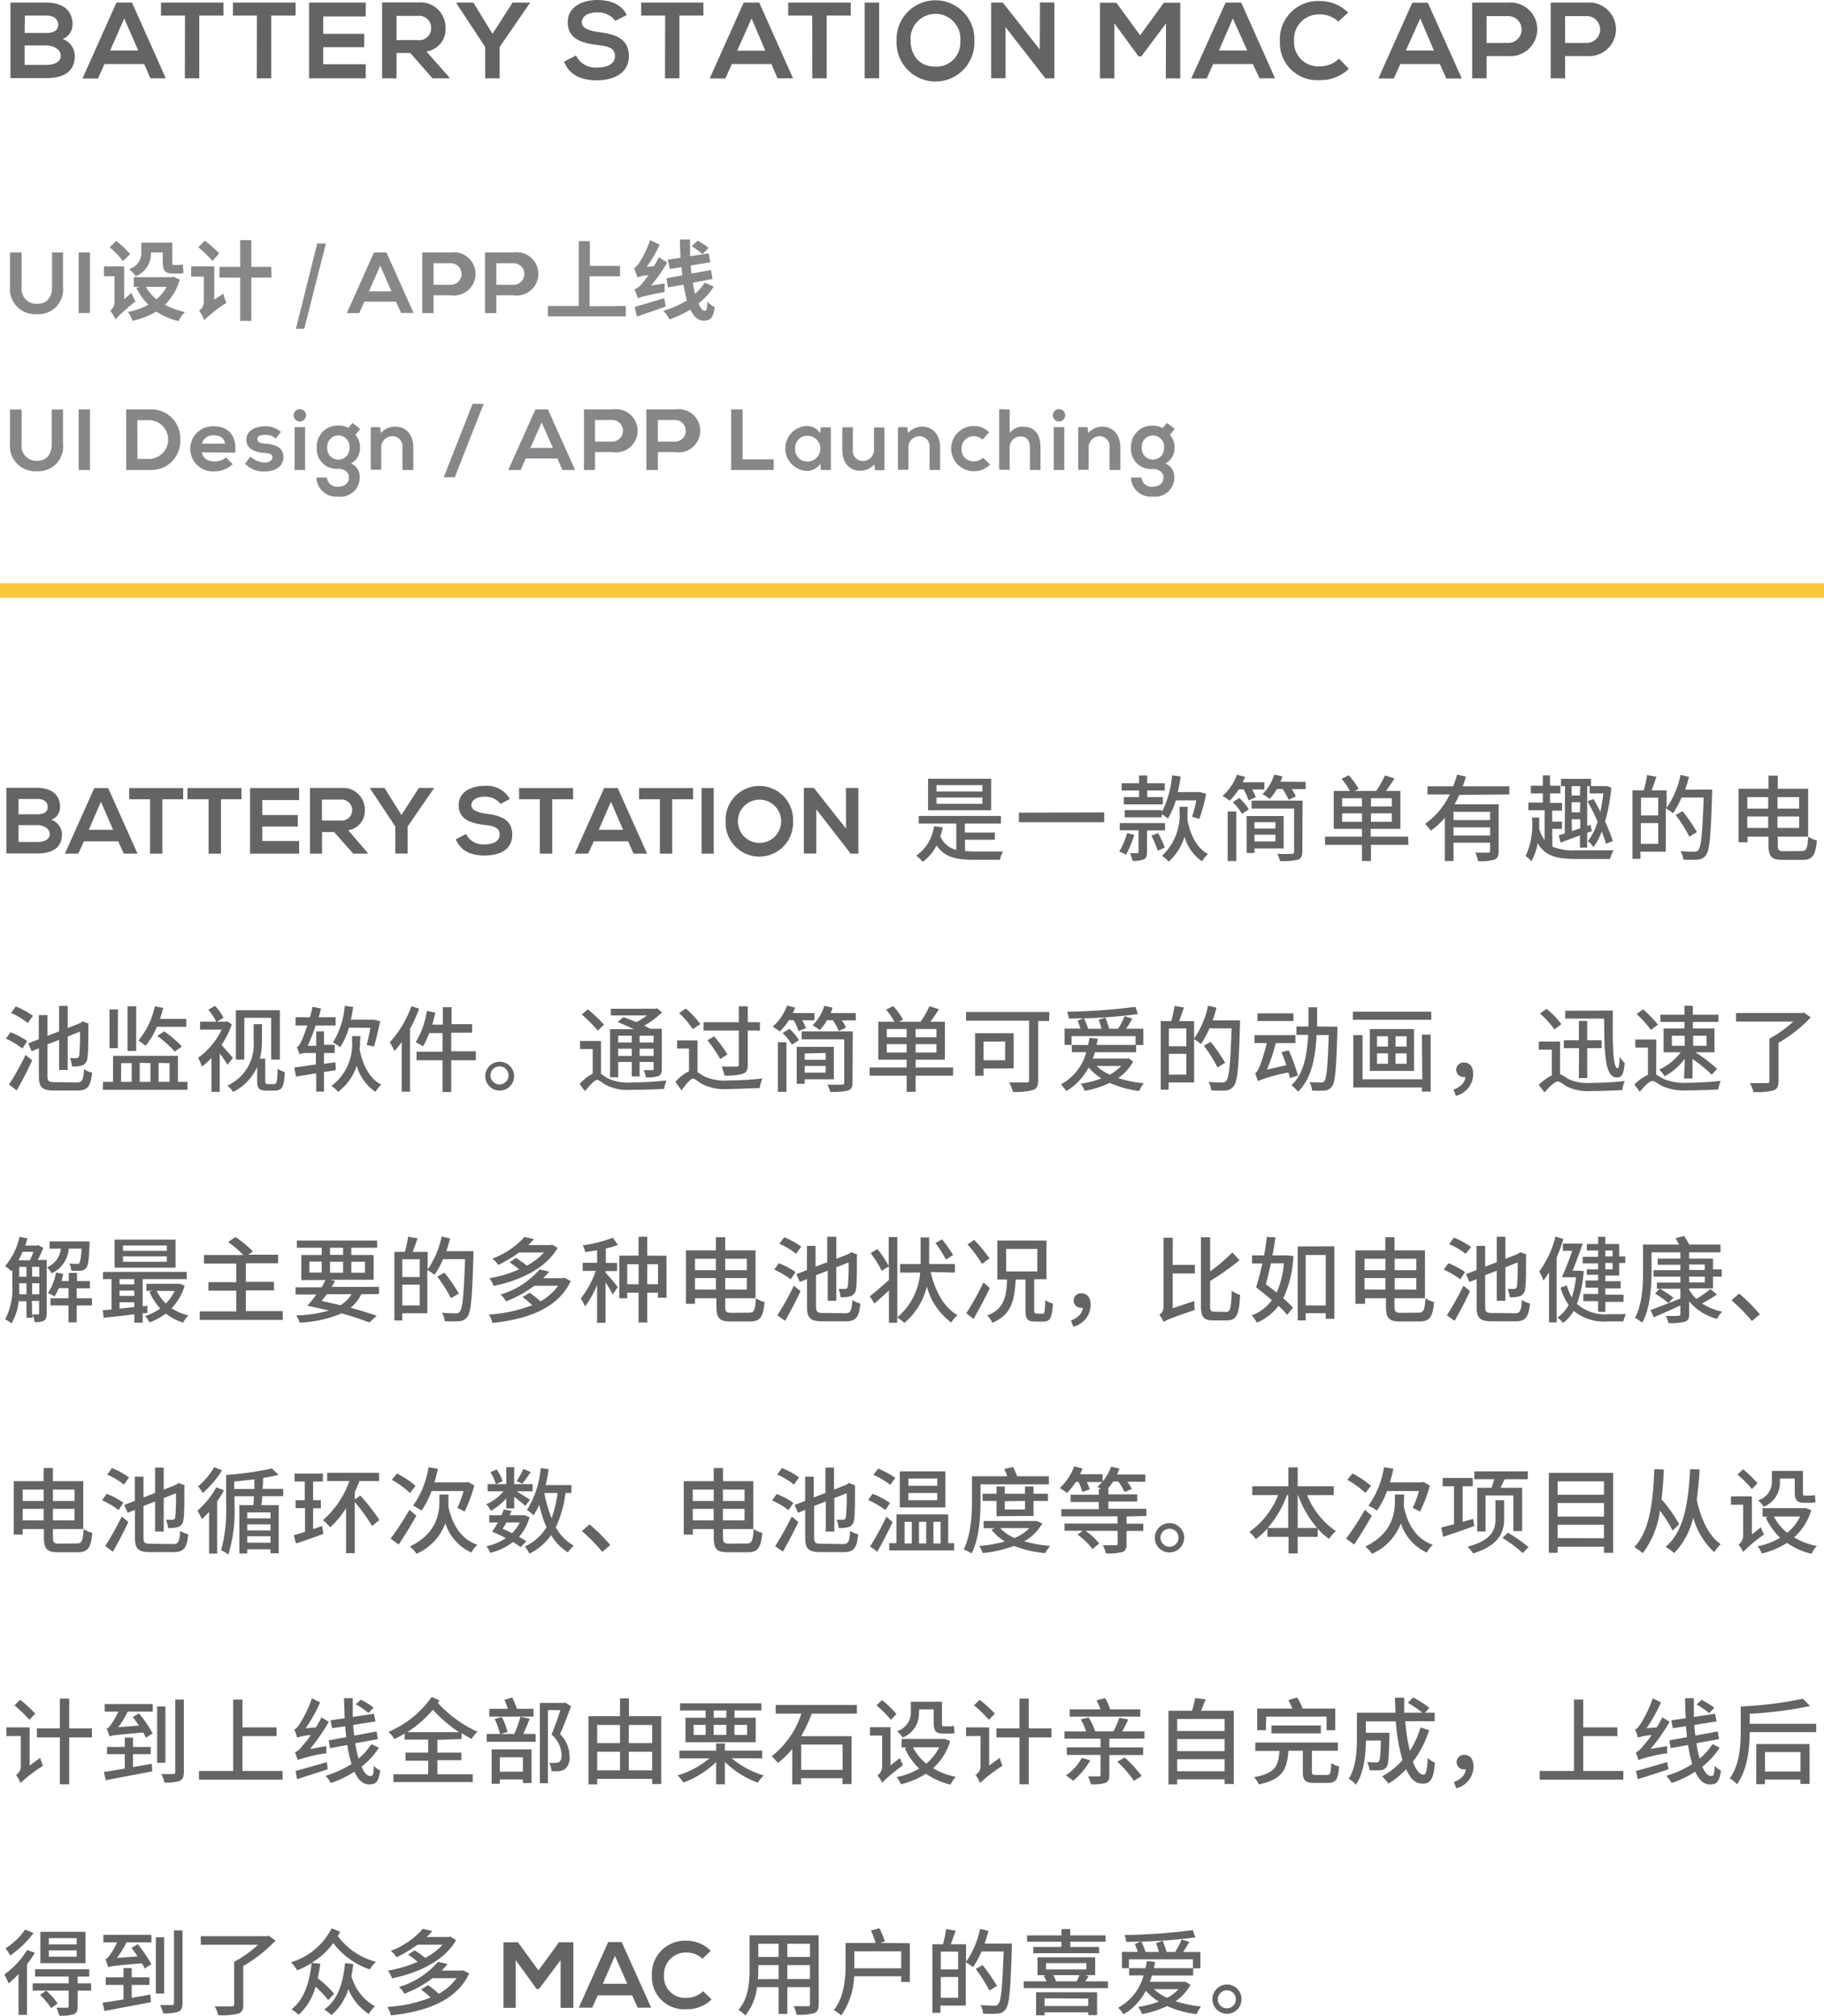 <svg xmlns="http://www.w3.org/2000/svg" viewBox="0 0 253 279.47"><defs><style>.cls-1{fill:#646464;}.cls-2{fill:#89868a;}.cls-3{fill:#fbc83b;}</style></defs><title>资源 33</title><g id="图层_2" data-name="图层 2"><g id="图层_1-2" data-name="图层 1"><path class="cls-1" d="M10.06,3.4a2.15,2.15,0,0,1-1.36,2,2.56,2.56,0,0,1,1.68,2.34c0,2.34-1.76,3.09-3.93,3.09h-5V.36h5C8.52.36,10.06,1.29,10.06,3.4ZM3.42,4.57h3c1.24,0,1.65-.52,1.65-1.12S7.71,2.16,6.45,2.16h-3ZM3.42,9h3c.81,0,2-.27,2-1.26s-1.15-1.44-2-1.44h-3Z"/><path class="cls-1" d="M20,8.88H14.49l-.9,2H11.44L16.15.36h2.16L23,10.86H20.86ZM17.23,2.56,15.28,7h3.9Z"/><path class="cls-1" d="M25.66,2.16H22.33V.36H31v1.8H27.64v8.7h-2Z"/><path class="cls-1" d="M35.64,2.16H32.31V.36H41v1.8H37.62v8.7h-2Z"/><path class="cls-1" d="M50.73,10.86H42.87V.36h7.86V2.28h-5.9V4.69h5.69V6.54H44.83V8.91h5.9Z"/><path class="cls-1" d="M62.32,10.86H60L56.91,7.35H55v3.51H53V.34l5,0A3.48,3.48,0,0,1,61.8,3.84a3.12,3.12,0,0,1-2.66,3.3l3.18,3.58ZM55,2.2V5.56h3a1.64,1.64,0,0,0,1.8-1.68A1.65,1.65,0,0,0,58,2.2Z"/><path class="cls-1" d="M68.31,4.69,71.1.36h2.38V.45L69.3,6.52v4.34h-2V6.52l-4-6.07V.36h2.36Z"/><path class="cls-1" d="M85.36,2.89a3,3,0,0,0-2.49-1.17c-1.47,0-2.17.62-2.17,1.4S81.78,4.29,83,4.44c2.19.27,4.23.84,4.23,3.34,0,2.34-2.07,3.35-4.41,3.35-2.15,0-3.8-.66-4.58-2.58l1.65-.86a3,3,0,0,0,3,1.67c1.24,0,2.41-.44,2.41-1.58s-1-1.39-2.43-1.54c-2.14-.26-4.12-.83-4.12-3.18C78.75.9,80.88,0,82.81,0c1.64,0,3.33.46,4.13,2.08Z"/><path class="cls-1" d="M92.26,2.16H88.93V.36h8.64v1.8H94.24v8.7h-2Z"/><path class="cls-1" d="M107,8.88h-5.49l-.9,2H98.44L103.15.36h2.16L110,10.86h-2.16Zm-2.75-6.32-2,4.47h3.9Z"/><path class="cls-1" d="M112.66,2.16h-3.33V.36H118v1.8h-3.33v8.7h-2Z"/><path class="cls-1" d="M119.94,10.86V.36h2v10.5Z"/><path class="cls-1" d="M135.15,5.67a5.4,5.4,0,1,1-10.79,0,5.4,5.4,0,1,1,10.79,0Zm-8.84,0c0,1.73,1,3.57,3.45,3.57A3.32,3.32,0,0,0,133.2,5.7a3.46,3.46,0,1,0-6.89,0Z"/><path class="cls-1" d="M144.25.34h2V10.86H145l-5.52-7.09v7.08h-2V.36h1.61l5.14,6.51Z"/><path class="cls-1" d="M161.73,3.25l-3.42,4.56h-.39l-3.35-4.57v7.63h-2V.38h2.28l3.29,4.51L161.44.38h2.27V10.87h-2Z"/><path class="cls-1" d="M173.77,8.88h-5.49l-.9,2h-2.14L170,.36h2.16l4.7,10.5h-2.15ZM171,2.56,169.08,7H173Z"/><path class="cls-1" d="M187.09,9.54a5.55,5.55,0,0,1-4,1.56,5.16,5.16,0,0,1-5.56-5.42A5.28,5.28,0,0,1,183.1.15,5.44,5.44,0,0,1,187,1.75L185.63,3a3.55,3.55,0,0,0-2.53-1,3.44,3.44,0,0,0-3.61,3.64,3.37,3.37,0,0,0,3.61,3.56,3.86,3.86,0,0,0,2.64-1.07Z"/><path class="cls-1" d="M199.72,8.88h-5.49l-.9,2h-2.14l4.7-10.5h2.16l4.71,10.5h-2.15ZM197,2.56,195,7h3.89Z"/><path class="cls-1" d="M209.2,7.77h-3v3.09h-2V.36l4.95,0A3.72,3.72,0,1,1,209.2,7.77Zm-3-1.82h3a1.86,1.86,0,1,0,0-3.72h-3Z"/><path class="cls-1" d="M220.09,7.77h-3v3.09h-2V.36l5,0A3.72,3.72,0,1,1,220.09,7.77Zm-3-1.82h3a1.86,1.86,0,1,0,0-3.72h-3Z"/><path class="cls-1" d="M8.33,111.9a1.86,1.86,0,0,1-1.19,1.76,2.21,2.21,0,0,1,1.46,2c0,2-1.52,2.67-3.41,2.67H.88v-9.1H5.19C7,109.26,8.33,110.07,8.33,111.9Zm-5.76,1H5.19c1.08,0,1.43-.46,1.43-1s-.33-1.12-1.43-1.12H2.57Zm0,3.84H5.19c.7,0,1.71-.23,1.71-1.09s-1-1.25-1.71-1.25H2.57Z"/><path class="cls-1" d="M16.4,116.65H11.64l-.78,1.71H9l4.08-9.1H15l4.08,9.1H17.17ZM14,111.17l-1.69,3.88h3.38Z"/><path class="cls-1" d="M20.81,110.82H17.92v-1.56h7.49v1.56H22.52v7.54H20.81Z"/><path class="cls-1" d="M28.93,110.82H26v-1.56h7.49v1.56H30.65v7.54H28.93Z"/><path class="cls-1" d="M41.49,118.36H34.68v-9.1h6.81v1.67H36.38V113h4.93v1.6H36.38v2h5.11Z"/><path class="cls-1" d="M51,118.36H49l-2.66-3H44.67v3H43v-9.11h4.33a3,3,0,0,1,3.27,3,2.7,2.7,0,0,1-2.3,2.86L51,118.25Zm-6.35-7.5v2.91h2.62a1.46,1.46,0,1,0,0-2.91Z"/><path class="cls-1" d="M55.68,113l2.42-3.76h2.07v.08l-3.63,5.27v3.75H54.83v-3.75l-3.5-5.27v-.08h2Z"/><path class="cls-1" d="M69.43,111.46a2.62,2.62,0,0,0-2.16-1c-1.28,0-1.89.53-1.89,1.2s.94,1,2,1.15c1.9.23,3.67.73,3.67,2.9s-1.8,2.9-3.83,2.9c-1.85,0-3.29-.57-4-2.24l1.43-.74a2.59,2.59,0,0,0,2.56,1.44c1.08,0,2.09-.37,2.09-1.36s-.89-1.21-2.1-1.34c-1.86-.22-3.58-.72-3.58-2.76,0-1.87,1.85-2.64,3.52-2.65a3.68,3.68,0,0,1,3.58,1.81Z"/><path class="cls-1" d="M74.88,110.82H72v-1.56h7.49v1.56H76.6v7.54H74.88Z"/><path class="cls-1" d="M87.12,116.65H82.36l-.78,1.71H79.72l4.08-9.1h1.88l4.08,9.1H87.88Zm-2.38-5.48-1.69,3.88h3.38Z"/><path class="cls-1" d="M91.53,110.82H88.64v-1.56h7.49v1.56H93.24v7.54H91.53Z"/><path class="cls-1" d="M97.31,118.36v-9.1H99v9.1Z"/><path class="cls-1" d="M110,113.87a4.68,4.68,0,1,1-9.35,0,4.68,4.68,0,1,1,9.35,0Zm-7.65,0a3,3,0,1,0,6,0,3,3,0,1,0-6,0Z"/><path class="cls-1" d="M117.34,109.25h1.72v9.11H118v0l-4.78-6.15v6.13h-1.72v-9.1h1.39l4.46,5.65Z"/><path class="cls-1" d="M133.85,118c.41,0,.86.06,1.33.06s3.17,0,3.94,0a4.38,4.38,0,0,0-.42,1.15h-3.58c-2.49,0-4.14-.37-5.21-2a6.4,6.4,0,0,1-1.92,2.28,6.72,6.72,0,0,0-.9-.86,5.83,5.83,0,0,0,2.46-4.08l1.21.17a10.86,10.86,0,0,1-.33,1.22,3.2,3.2,0,0,0,2.21,1.9v-3.65h-5.2v-1.06h11.39v1.06h-5v1.24H138v1h-4.14Zm3.63-5.66h-8.75v-4.37h8.75Zm-1.22-3.48H129.9v.88h6.36Zm0,1.72H129.9v.87h6.36Z"/><path class="cls-1" d="M153.16,112.64V114H141.33v-1.32Z"/><path class="cls-1" d="M157.34,115.75a17.94,17.94,0,0,1-1.14,2.76,5.92,5.92,0,0,0-.95-.45,10.67,10.67,0,0,0,1.09-2.56Zm1.76-.6v3c0,.52-.1.82-.45,1a3.7,3.7,0,0,1-1.57.2,4.67,4.67,0,0,0-.34-1.06c.47,0,.9,0,1,0s.18,0,.18-.17v-3h-2.6v-1h6.28v1ZM158,109.6h-2.42v-1H158v-1.08h1.13v1.08h2.43v1h-2.43v.92h2.16v1h-5.41v-1H158Zm3.16,3a14.09,14.09,0,0,0,1.42-5.1l1.18.16c-.1.74-.23,1.47-.39,2.16h2.74v0h.19l.18,0,.82.24a23.6,23.6,0,0,1-.95,3.48l-1-.3a15.19,15.19,0,0,0,.58-2.27h-2.84A11.33,11.33,0,0,1,162,113.5a6.65,6.65,0,0,0-.86-.62v.44H156v-1h5.16Zm-.52,2.91a19,19,0,0,1,.94,2l-1,.44a13.51,13.51,0,0,0-.87-2.08Zm4.07-3c0,.37,0,.78,0,1.23.43,2.08,1.34,3.89,2.84,4.68a4.91,4.91,0,0,0-.82,1,6.15,6.15,0,0,1-2.43-3.41,7.75,7.75,0,0,1-2.2,3.47,3.63,3.63,0,0,0-.93-.82,7.73,7.73,0,0,0,2.44-6.2v-.6h1.14Z"/><path class="cls-1" d="M171.83,109.44a10.27,10.27,0,0,1-1.26,1.58,8,8,0,0,0-1-.67,7.07,7.07,0,0,0,2-2.93l1.13.28c-.1.26-.21.51-.32.76h3v1h-1.69a9.63,9.63,0,0,1,.5,1.08l-1,.43a8.41,8.41,0,0,0-.69-1.51Zm-1.54,3.07h1.19v6.87h-1.19Zm1.6-1.87a7.61,7.61,0,0,1,1.33,1.57l-.95.63a7.1,7.1,0,0,0-1.28-1.61Zm2.11,7v.62h-1.09v-5.12h5.14v4.5Zm6.64.42c0,.66-.17,1-.65,1.14a8.38,8.38,0,0,1-2.44.18,5.12,5.12,0,0,0-.39-1,18.15,18.15,0,0,0,2,0c.26,0,.34-.06.34-.28V112.1h-5.9V111h7.08ZM174,114v.88h2.91V114Zm2.91,2.66v-.93H174v.93Zm4.19-8.25v1h-1.94a5.56,5.56,0,0,1,.58,1l-1,.48a9,9,0,0,0-.83-1.5h-.8a6.68,6.68,0,0,1-1,1.38,7.15,7.15,0,0,0-1-.67,6.21,6.21,0,0,0,1.63-2.71l1.14.26a4.66,4.66,0,0,1-.27.74Z"/><path class="cls-1" d="M195.36,117.14h-5.2v2.24h-1.25v-2.24h-5.12V116h5.12v-1.08H185v-5.26h2.25a10.21,10.21,0,0,0-1.17-1.68l1-.49a10.45,10.45,0,0,1,1.37,1.88l-.57.29h3a13.26,13.26,0,0,0,1.22-2.15l1.33.42c-.38.58-.8,1.21-1.19,1.73h2v5.26h-4.12V116h5.2Zm-9.2-5.32h2.75v-1.15h-2.75Zm2.75,2.12v-1.17h-2.75v1.17Zm4.14-3.27h-2.89v1.15h2.89Zm0,2.1h-2.89v1.17h2.89Z"/><path class="cls-1" d="M202.42,110.21c-.2.44-.44.89-.67,1.3h6.12V118c0,.65-.13,1-.6,1.19a6.51,6.51,0,0,1-2.26.2,4.32,4.32,0,0,0-.38-1.17c.77,0,1.55,0,1.77,0s.29-.06.29-.26v-1.12h-5.08v2.54h-1.2v-6a10.37,10.37,0,0,1-1.95,1.79,7.72,7.72,0,0,0-.79-.94,10.71,10.71,0,0,0,3.42-4.08H198v-1.13h3.56a16.31,16.31,0,0,0,.55-1.62l1.23.28c-.14.44-.28.9-.45,1.34h6.46v1.13Zm4.27,2.35h-5.08v1.14h5.08Zm0,3.28v-1.13h-5.08v1.13Z"/><path class="cls-1" d="M215.33,117.38a7.47,7.47,0,0,0,3.25.52c.74,0,4.31,0,5.23,0a4.64,4.64,0,0,0-.48,1.19h-4.77c-2.66,0-4.25-.4-5.28-2.2a7.24,7.24,0,0,1-.88,2.53,2.67,2.67,0,0,0-.79-.72,10.48,10.48,0,0,0,.89-5.35l1,0c0,.51,0,1,0,1.56a4.78,4.78,0,0,0,.75,1.57v-4.15H212v-1.06h2V110h-1.66v-1.06h1.66v-1.43H215v1.43h1.44V110H215v1.33h1.67v1.06h-1.37v1.53h1.35v1h-1.35Zm1.75-8.39h-.56v-1h4.16v1h2l.2,0,.62.21a25.06,25.06,0,0,1-.87,4.71,19.15,19.15,0,0,1,1.07,2.7l-.94.38c-.13-.48-.34-1.07-.58-1.7a9.09,9.09,0,0,1-1.16,2.16,3.35,3.35,0,0,0-.77-.82,8.47,8.47,0,0,0,1.35-2.71c-.44-1-.93-2-1.41-2.83l.85-.3c.32.56.63,1.14.94,1.75.18-.79.31-1.65.42-2.54h-1.9V109h-.35v5.53l.47-.17.18.88-.65.23v2.06h-1v-1.71l-2.68,1-.27-1,.84-.26Zm2.11,0H218v1.3h1.15Zm0,2.24H218v1.4h1.15Zm-1.15,4,1.15-.39v-1.25H218Z"/><path class="cls-1" d="M237.48,109.47s0,.42,0,.57c-.18,5.87-.34,7.88-.86,8.53a1.43,1.43,0,0,1-1.13.61,14.07,14.07,0,0,1-2,0,2.94,2.94,0,0,0-.39-1.17c.83.07,1.58.08,1.91.08a.57.57,0,0,0,.54-.22c.42-.43.59-2.39.76-7.29h-3.07a13.34,13.34,0,0,1-1.18,2.18,6.85,6.85,0,0,0-1-.68v6h-3.52v1h-1.11v-9.5H228a16.23,16.23,0,0,0,.45-2.11l1.31.22c-.22.65-.46,1.34-.67,1.89h2.08V112a12.11,12.11,0,0,0,1.93-4.56l1.18.27c-.16.6-.33,1.2-.54,1.77Zm-9.86,1.12v2.47H230v-2.47ZM230,117v-2.88h-2.41V117Zm4.33-1a20.57,20.57,0,0,0-1.9-3l.95-.53a23.3,23.3,0,0,1,2,2.89Z"/><path class="cls-1" d="M249.89,118c.69,0,.82-.41.92-2a3.68,3.68,0,0,0,1.2.52c-.18,2-.56,2.7-2,2.7H247.3c-1.6,0-2-.45-2-2.16V116h-2.9v.77h-1.25v-7.41h4.15v-1.82h1.29v1.82h4.21V116h-4.21v1.09c0,.78.11.93.87.93Zm-7.53-7.48v1.59h2.9v-1.59Zm2.9,4.28V113.2h-2.9v1.59Zm1.29-4.28v1.59h3v-1.59Zm3,4.28V113.2h-3v1.59Z"/><path class="cls-1" d="M3.11,145.37A12.48,12.48,0,0,0,.83,144l.63-.89a11.42,11.42,0,0,1,2.32,1.23Zm-1.86,5a40.44,40.44,0,0,0,2.3-4.11l.91.76C3.84,148.41,3,150,2.32,151.18Zm2.6-8.53a9.56,9.56,0,0,0-2.32-1.39l.66-.91a11.25,11.25,0,0,1,2.38,1.3Zm6.8,8.24c.77,0,.91-.34,1-1.83a3.83,3.83,0,0,0,1.12.48c-.19,1.84-.55,2.47-2.06,2.47H7.56c-1.69,0-2.17-.42-2.17-2v-3.86l-1,.4-.48-1.08,1.47-.57v-3.35H6.58v2.88L8.2,143v-3.53H9.39v3.06l1.76-.69.09-.06.21-.17.85.32-.05.2c0,2.31,0,4-.13,4.59a1.11,1.11,0,0,1-.74,1,4.6,4.6,0,0,1-1.39.14,3.89,3.89,0,0,0-.29-1.15c.33,0,.75,0,.9,0s.31-.05.39-.34a31.16,31.16,0,0,0,.11-3.34l-1.71.68v4.64H8.2v-4.17l-1.62.62v4.34c0,.76.16.9,1,.9Z"/><path class="cls-1" d="M26,150v1.1H14.28V150h1.4v-3.61h9V150Zm-9.66-4.68H15.19v-5.37h1.17Zm.45,4.68h1.48v-2.6H16.81Zm2.1-4.29h-1.2v-6.19h1.2Zm2.87-3.35A10.34,10.34,0,0,1,20.19,145a7.23,7.23,0,0,0-1-.73,10.88,10.88,0,0,0,2.29-4.75l1.17.23c-.14.53-.29,1-.46,1.52h3.65v1.09Zm-2.38,5V150h1.49v-2.6ZM22.78,143a16.16,16.16,0,0,1,2.46,2.09l-1,.72a15.75,15.75,0,0,0-2.42-2.18ZM22,147.37V150h1.52v-2.6Z"/><path class="cls-1" d="M31.56,147.63a19,19,0,0,0-1.08-1.57v5.33H29.33v-4.71a9.12,9.12,0,0,1-1.34,1.2,5.39,5.39,0,0,0-.51-1.22,10.3,10.3,0,0,0,3.27-3.91h-3v-1.1H30A9.65,9.65,0,0,0,28.9,140l.92-.54A7.24,7.24,0,0,1,31,141.11l-.88.54h1.17l.23-.05.64.43a12.89,12.89,0,0,1-1.43,2.85c.49.53,1.34,1.52,1.57,1.79ZM38,150.31c.39,0,.47-.36.51-2.13a2.78,2.78,0,0,0,1,.45c-.13,2-.28,2.58-1.48,2.58H37c-1,0-1.33-.27-1.33-1.22v-2.06a7.15,7.15,0,0,1-3.34,3.47,4.37,4.37,0,0,0-.78-.89,6.24,6.24,0,0,0,3.63-6.19V142h1.15v2.35a9.65,9.65,0,0,1-.28,2.43h.74v3.09c0,.35.1.45.41.45Zm-4.12-3.4H32.72v-6.84h6.1v6.84H37.61v-5.79H33.89Z"/><path class="cls-1" d="M44.94,148.63v2.72H43.86v-2.53c-1,.15-2,.32-2.8.45L40.82,148c.8-.09,1.88-.25,3-.42V146H42.55a2.06,2.06,0,0,0-1,.18,8.56,8.56,0,0,0-.39-1c.26-.07.47-.45.72-1,.14-.3.44-1.07.76-2H41v-1.15h2c.13-.46.26-1,.35-1.44l1.19.25c-.11.39-.22.8-.34,1.19h2.35v1.15H43.79a27.68,27.68,0,0,1-1.11,2.82h1.18V143h1.08v1.86h1.48V146H44.94v1.5l1.58-.22.07,1.09Zm5-4.34c0,.37,0,.79-.06,1.22.45,2.16,1.37,4.06,3,4.87a4.69,4.69,0,0,0-.8,1,6.5,6.5,0,0,1-2.6-3.61,7.42,7.42,0,0,1-2.6,3.62,3.59,3.59,0,0,0-.91-.82,7.23,7.23,0,0,0,2.86-6.31v-.6H50Zm-1.54-1.82a9.88,9.88,0,0,1-1.22,2.73,6.12,6.12,0,0,0-1-.67,11.24,11.24,0,0,0,1.64-5.07l1.17.16c-.09.6-.19,1.19-.32,1.76h3.12l.14,0,.8.21c-.26,1.22-.57,2.64-.87,3.53l-1-.25c.17-.6.36-1.49.52-2.36Z"/><path class="cls-1" d="M58.14,139.85a21.17,21.17,0,0,1-1.27,2.8v8.71H55.72v-6.89a11.13,11.13,0,0,1-1,1.26,8.63,8.63,0,0,0-.66-1.22,14.45,14.45,0,0,0,3-5ZM66,147H62.59v4.41H61.38V147h-3.6v-1.18h3.6v-2.58H59.53a9,9,0,0,1-.87,1.84,7.41,7.41,0,0,0-1-.59,11.56,11.56,0,0,0,1.55-4.33l1.17.24c-.12.55-.26,1.11-.42,1.66h1.46v-2.42h1.21V142h2.86v1.18H62.59v2.58H66Z"/><path class="cls-1" d="M71.31,149.21a2,2,0,0,1-2,2,2,2,0,1,1,2-2Zm-.78,0a1.25,1.25,0,1,0-2.49,0,1.25,1.25,0,0,0,2.49,0Z"/><path class="cls-1" d="M83.36,148.89c.24.15.48.34.89.59a6.55,6.55,0,0,0,3.38.6,46.31,46.31,0,0,0,4.82-.28,4.79,4.79,0,0,0-.33,1.17c-.93.07-3.14.13-4.53.13a6.76,6.76,0,0,1-3.55-.67c-.52-.3-1-.72-1.24-.72s-1,.74-1.66,1.58l-.74-1a5.89,5.89,0,0,1,1.81-1.42v-3.42H80.46v-1.12h2.9Zm-.44-6a20.16,20.16,0,0,0-2.22-2.23l.83-.71a18.7,18.7,0,0,1,2.25,2.12Zm2.83,6.47H84.62v-6.67H87.9c-.71-.34-1.53-.69-2.22-1l.78-.66c.54.18,1.18.43,1.8.69a9.62,9.62,0,0,0,1.47-.93h-5v-.93h6.15l.23-.07.73.57a12.29,12.29,0,0,1-2.5,1.85,6.31,6.31,0,0,1,.83.43H91.8v5.55c0,.55-.1.82-.47,1a4.62,4.62,0,0,1-1.74.18,3.52,3.52,0,0,0-.32-1c.53,0,1,0,1.18,0s.21-.06.21-.21v-.92H88.72v2H87.63v-2H85.75Zm0-5.76v.94h1.88v-.94Zm1.88,2.8v-1H85.75v1Zm1.09-2.8v.94h1.94v-.94Zm1.94,2.8v-1H88.72v1Z"/><path class="cls-1" d="M96.75,148.63a9.63,9.63,0,0,0,.88.58,6.81,6.81,0,0,0,3.42.59,43.78,43.78,0,0,0,4.71-.27,4.81,4.81,0,0,0-.38,1.33c-.9,0-3.1.13-4.37.13a6.92,6.92,0,0,1-3.62-.69c-.56-.33-1-.76-1.28-.76s-1,.81-1.57,1.64L93.68,150a5.82,5.82,0,0,1,1.89-1.47v-3.15H93.92v-1.13h2.83Zm-.66-5.94a12.13,12.13,0,0,0-1.89-2.23l.94-.63a13.38,13.38,0,0,1,2,2.16Zm6.39.19H97.59v-1.15h4.89v-2.21h1.24v2.21h1.69v1.15h-1.69v4.73c0,.75-.18,1.09-.69,1.27a7.84,7.84,0,0,1-2.54.24,4.75,4.75,0,0,0-.41-1.24c.88,0,1.8,0,2.06,0s.34-.08.34-.32Zm-3.42.81a19.33,19.33,0,0,1,1.84,2.51l-1,.63a19.25,19.25,0,0,0-1.78-2.6Z"/><path class="cls-1" d="M109.43,141.44a9.19,9.19,0,0,1-1.26,1.58,7.26,7.26,0,0,0-1-.67,7.07,7.07,0,0,0,2-2.93l1.13.28c-.11.26-.21.51-.33.76h3v1h-1.69a8.32,8.32,0,0,1,.51,1.08l-1,.43a10.09,10.09,0,0,0-.69-1.51Zm-1.53,3.07h1.18v6.87H107.9Zm1.6-1.87a7.61,7.61,0,0,1,1.33,1.57l-1,.63a7.39,7.39,0,0,0-1.28-1.61Zm2.11,7v.62h-1.1v-5.12h5.15v4.5Zm6.64.42c0,.66-.17,1-.65,1.14a8.46,8.46,0,0,1-2.45.18,4.17,4.17,0,0,0-.39-1,18.36,18.36,0,0,0,2,0c.26,0,.34-.06.34-.28V144.1h-5.91V143h7.09Zm-6.64-4v.88h2.91V146Zm2.91,2.66v-.93h-2.91v.93Zm4.18-8.25v1h-1.93a7,7,0,0,1,.58,1l-1,.48a9,9,0,0,0-.83-1.5h-.81a6.66,6.66,0,0,1-1,1.38,7.15,7.15,0,0,0-1-.67,6.31,6.31,0,0,0,1.63-2.71l1.14.26a4.66,4.66,0,0,1-.27.74Z"/><path class="cls-1" d="M132.2,149.14H127v2.24h-1.24v-2.24h-5.13V148h5.13v-1.08h-3.94v-5.26h2.25a10.86,10.86,0,0,0-1.17-1.68l1-.49a10.86,10.86,0,0,1,1.36,1.88l-.57.29h3a13.32,13.32,0,0,0,1.23-2.15l1.32.42c-.38.58-.79,1.21-1.18,1.73h2v5.26H127V148h5.21ZM123,143.82h2.76v-1.15H123Zm2.76,2.12v-1.17H123v1.17Zm4.13-3.27H127v1.15h2.89Zm0,2.1H127v1.17h2.89Z"/><path class="cls-1" d="M145.52,141.56H144v8.22c0,.78-.2,1.18-.74,1.36a8.82,8.82,0,0,1-2.77.24,5.39,5.39,0,0,0-.51-1.3c1,0,2.07,0,2.38,0s.38-.09.38-.37v-8.19H134v-1.21h11.55Zm-9.1,6.59v1h-1.17v-5.9h5.35v4.88Zm0-3.74V147h3v-2.6Z"/><path class="cls-1" d="M157.17,147.19a6.51,6.51,0,0,1-2.08,2.28,16.53,16.53,0,0,0,3.55.72,4.74,4.74,0,0,0-.62,1.07,14.14,14.14,0,0,1-4.08-1.12,14.23,14.23,0,0,1-3.49,1.11,4.37,4.37,0,0,0-.54-1,13.46,13.46,0,0,0,2.86-.73A7.62,7.62,0,0,1,151,148a8.18,8.18,0,0,1-3.11,3.28,5.2,5.2,0,0,0-.74-.93,7.13,7.13,0,0,0,3.52-4.47h-2v-1h-1v-2.26h2.2c-.12-.36-.26-.77-.4-1.09l.79-.35-2,.05a3.69,3.69,0,0,0-.25-.95,85.53,85.53,0,0,0,9.48-.68l.35,1a70.47,70.47,0,0,1-7.49.59,8.85,8.85,0,0,1,.58,1.44h1.86a11.07,11.07,0,0,0-.4-1.23l.92-.33c.2.48.42,1.12.55,1.56h1.23a10.3,10.3,0,0,0,.9-1.74l1.08.34c-.28.47-.58,1-.88,1.4h2.4v2.26h-1v1h-5.72a7.57,7.57,0,0,1-.3.88h4.79l.19-.05Zm-6.25-2.3c.08-.31.14-.65.2-1l1.14.13c0,.3-.12.57-.16.86h5.41v-1.22h-8.88v1.22Zm1.18,2.91a7,7,0,0,0,1.84,1.2,5.73,5.73,0,0,0,1.56-1.2Z"/><path class="cls-1" d="M172,141.47s0,.42,0,.57c-.18,5.87-.34,7.88-.86,8.53a1.44,1.44,0,0,1-1.13.61,14.08,14.08,0,0,1-2,0,2.94,2.94,0,0,0-.39-1.17c.83.07,1.58.08,1.91.08a.57.57,0,0,0,.54-.22c.42-.43.59-2.39.76-7.29h-3.07a13.34,13.34,0,0,1-1.18,2.18,6.85,6.85,0,0,0-.95-.68v6h-3.53v1H161v-9.5h1.45a14.77,14.77,0,0,0,.46-2.11l1.31.22c-.22.65-.46,1.34-.67,1.89h2.08V144a12.44,12.44,0,0,0,1.93-4.56l1.17.27a17.23,17.23,0,0,1-.53,1.77Zm-9.87,1.12v2.47h2.42v-2.47Zm2.42,6.4v-2.88h-2.42V149Zm4.33-1a20.57,20.57,0,0,0-1.9-3l.95-.53a22.09,22.09,0,0,1,2,2.89Z"/><path class="cls-1" d="M178.92,149.47c0-.22-.13-.48-.21-.77a22.44,22.44,0,0,0-4.24,1.18v0a.08.08,0,0,0,0,0c-.07-.23-.26-.8-.38-1.09.21-.08.4-.42.61-.88a24,24,0,0,0,1-3.29H174v-1.1h5.68v1.1h-2.72a25.21,25.21,0,0,1-1.23,3.68l2.69-.61c-.2-.62-.44-1.27-.67-1.81l1-.26a23.88,23.88,0,0,1,1.28,3.5Zm.49-7.91h-5V140.5h5Zm6.09.79s0,.42,0,.59c-.15,5.27-.3,7.11-.74,7.68a1.32,1.32,0,0,1-1,.58,12.75,12.75,0,0,1-1.76,0,3.07,3.07,0,0,0-.37-1.17c.69.05,1.3.05,1.57.05a.5.5,0,0,0,.5-.2c.31-.37.47-2,.6-6.37h-1.68c-.17,3.21-.72,6.07-2.59,7.87a3.12,3.12,0,0,0-.91-.9c1.69-1.56,2.17-4.08,2.33-7h-1.63v-1.16h1.67c0-.87,0-1.75,0-2.66h1.2c0,.91,0,1.79,0,2.66Z"/><path class="cls-1" d="M198.52,140.27v1.12H187.66v-1.12Zm-1.29,3.18h1.21v7.9h-1.21v-.58h-9.52v-7.25H189v6.12h8.28Zm-1.09-.77v5.8H190v-5.8ZM191,145.1h1.52v-1.42H191Zm0,2.39h1.52v-1.44H191Zm4.11-3.81h-1.54v1.42h1.54Zm0,2.37h-1.54v1.44h1.54Z"/><path class="cls-1" d="M201.61,151.08c1-.37,1.59-1,1.65-1.76a.5.5,0,0,1-.18,0,1,1,0,0,1-1.09-1,1,1,0,0,1,1.1-1c.82,0,1.25.64,1.25,1.62a3.14,3.14,0,0,1-2.39,3Z"/><path class="cls-1" d="M216.39,148.92a8.39,8.39,0,0,1,1.11.66,6.36,6.36,0,0,0,3.23.56,42.78,42.78,0,0,0,4.63-.26,4.93,4.93,0,0,0-.33,1.25c-1,.07-3.06.14-4.31.14a6.72,6.72,0,0,1-3.4-.63c-.52-.32-.91-.69-1.21-.69-.47,0-1.17.7-1.88,1.51l-.8-1.06a7.69,7.69,0,0,1,1.81-1.3v-3.57h-1.8v-1.12h2.95Zm-.79-6.19a12,12,0,0,0-2-2.21l.91-.65a11,11,0,0,1,2.06,2.13Zm3.42,2.59h-2.11v-1.09H219v-2.68h1.16v2.68h2v1.09h-2v4.15H219Zm4.69-5.21c-.05,4.7,0,8,.68,8,.17,0,.24-.72.26-1.59a5.25,5.25,0,0,0,.71.87c-.13,1.41-.35,2-1.08,2-1.65,0-1.75-3.13-1.78-8.16h-5.39v-1.09Z"/><path class="cls-1" d="M229.73,149c.26.13.56.35,1,.58a7.31,7.31,0,0,0,3.35.54,44.73,44.73,0,0,0,4.6-.26,4.72,4.72,0,0,0-.34,1.19c-.89.07-3.05.13-4.29.13a7.41,7.41,0,0,1-3.55-.63c-.55-.3-1-.67-1.28-.67-.46,0-1.12.72-1.77,1.49l-.75-1a6.4,6.4,0,0,1,1.88-1.35v-3.77h-1.75v-1.12h2.91ZM229,142.8a14.38,14.38,0,0,0-2-2.2l.91-.65a16,16,0,0,1,2.05,2.11Zm4.69,4a8.7,8.7,0,0,1-2.78,2.42,5.21,5.21,0,0,0-.78-.92,7.87,7.87,0,0,0,3-2.4h-2.38v-3.3h2.89v-.91h-3.33v-1h3.33v-1.24h1.17v1.24h3.55v1h-3.55v.91h3v3.3h-2.64a22.5,22.5,0,0,1,3,2.29l-.74.82a17.41,17.41,0,0,0-2.67-2.17v2.69h-1.17ZM231.9,145h1.78v-1.4H231.9Zm2.95-1.4V145h1.86v-1.4Z"/><path class="cls-1" d="M251.16,141.06a19.38,19.38,0,0,1-4.47,3.52v5.34c0,.74-.2,1.11-.75,1.28a9.23,9.23,0,0,1-2.73.2,4.22,4.22,0,0,0-.49-1.22c1,0,2,0,2.33,0s.38-.08.38-.31V144a15.91,15.91,0,0,0,3.31-2.36H240.8v-1.19h9.13l.27-.07Z"/><path class="cls-1" d="M6.48,182.1c0,.46-.08.78-.36,1a2.57,2.57,0,0,1-1.32.21,3,3,0,0,0-.28-1v.39H3.67v-2.29H2.59a7.38,7.38,0,0,1-1,3.07,4.24,4.24,0,0,0-.88-.56,9,9,0,0,0,1-4.72v-2.1l-.13.15a7,7,0,0,0-.87-.71,9.4,9.4,0,0,0,2-4.06l1.09.22c-.09.33-.18.64-.3,1H5.1l.17-.06L6,173a15,15,0,0,1-.76,1.7H6.48Zm-3.35-8.54c-.17.4-.37.81-.56,1.17H4.14a9.55,9.55,0,0,0,.49-1.17Zm.54,5.89v-1.53h-1v.24c0,.39,0,.84,0,1.29Zm-1-2.43h1v-1.37h-1Zm2.78,0v-1.37h-1V177Zm-1,.9v1.53h1v-1.53Zm0,4.33h.8c.13,0,.17,0,.17-.17v-1.71h-1Zm5.09-9.13a4.1,4.1,0,0,1-2.38,3.42,3,3,0,0,0-.65-.83,3.12,3.12,0,0,0,1.93-2.59H6.88v-1h5.54s0,.27,0,.41c-.08,2.1-.19,3-.47,3.28a1,1,0,0,1-.74.37,11.08,11.08,0,0,1-1.33,0,2.2,2.2,0,0,0-.27-1,9.82,9.82,0,0,0,1.06.05c.17,0,.29,0,.35-.12s.24-.67.3-2ZM12.75,181H10.64v2.34H9.5V181H7V180H9.5v-1.4H8.16a6.71,6.71,0,0,1-.6,1.14,7.74,7.74,0,0,0-.91-.46,7.47,7.47,0,0,0,1.12-2.85l1,.19c-.07.33-.15.64-.23,1h1v-1.13h1.14v1.13h1.79v1H10.64V180h2.11Z"/><path class="cls-1" d="M19.79,182.09v1.3H18.63v-1.16c-1.57.19-3.09.35-4.26.48l-.11-1.05c.37,0,.78-.06,1.21-.1v-4.21H14.29v-1H25.9v1H19.79v3.77l.65-.08v1Zm4.56-6.33H15.9v-3.89h8.45Zm-7.77,1.59v.72h2.05v-.72Zm0,2.32h2.05v-.73H16.58Zm0,1.77,2.05-.22v-.66H16.58Zm6.56-8.75H17.06v.73h6.08Zm0,1.5H17.06v.75h6.08Zm2.47,4.07a7.73,7.73,0,0,1-1.8,3.12,7,7,0,0,0,2.32,1,4.27,4.27,0,0,0-.73,1A7.57,7.57,0,0,1,23,182.12a9.2,9.2,0,0,1-2.26,1.23,4.77,4.77,0,0,0-.61-.88,7,7,0,0,0,2.09-1.06,7.54,7.54,0,0,1-1.48-2.32l.42-.12h-.86V178h4.46l.2,0Zm-3.87.71A6,6,0,0,0,23,180.73,6.59,6.59,0,0,0,24.23,179Z"/><path class="cls-1" d="M39.22,181.78V183H27.7v-1.18h5.07v-2.87H28.91v-1.18h3.86v-2.58H28.29V174h5.46a15.69,15.69,0,0,0-2.1-1.8l1-.69a14.53,14.53,0,0,1,2.43,2l-.63.45h4.13v1.19H34.1v2.58H38v1.18H34.1v2.87Z"/><path class="cls-1" d="M50.11,179.44a5.46,5.46,0,0,1-1.48,1.88c1.39.38,2.65.76,3.61,1.11l-1,.93a40.1,40.1,0,0,0-3.86-1.26,16.6,16.6,0,0,1-5.83,1.28,3.06,3.06,0,0,0-.46-1,18,18,0,0,0,4.54-.68c-1-.23-2-.45-3-.66a17,17,0,0,0,1.25-1.56H41v-1H44.6a8.75,8.75,0,0,0,.54-1H41.79V174h2.83V173H41.17V172H52.31V173H48.73V174h3.1v3.44h-6l.65.16c-.15.27-.29.53-.46.82h6.55v1Zm-7.19-3h1.7v-1.52h-1.7Zm2.41,3c-.25.32-.48.66-.71.93l2.6.59a4.48,4.48,0,0,0,1.54-1.52Zm.44-5.46h1.82V173H45.77Zm1.82,2.48v-1.52H45.77v1.52Zm1.14-1.52v1.52h1.9v-1.52Z"/><path class="cls-1" d="M65.67,173.47s0,.42,0,.57c-.18,5.87-.33,7.88-.85,8.53a1.44,1.44,0,0,1-1.13.61,14.23,14.23,0,0,1-2,0,2.79,2.79,0,0,0-.39-1.17c.83.07,1.59.08,1.91.08a.59.59,0,0,0,.55-.22c.42-.43.58-2.39.75-7.29H61.46a13.33,13.33,0,0,1-1.19,2.18,6.3,6.3,0,0,0-1-.68v6H55.8v1H54.7v-9.5h1.45a16.28,16.28,0,0,0,.46-2.11l1.31.22c-.22.65-.47,1.34-.68,1.89h2.08V176a12.28,12.28,0,0,0,1.94-4.56l1.17.27c-.16.6-.32,1.2-.53,1.77Zm-9.87,1.12v2.47h2.42v-2.47Zm2.42,6.4v-2.88H55.8V181Zm4.33-1a21.46,21.46,0,0,0-1.9-3l1-.53a23.14,23.14,0,0,1,2,2.89Z"/><path class="cls-1" d="M79.17,177.62c-1.81,3.86-6.13,5.3-10.87,5.81a4,4,0,0,0-.48-1.17,20,20,0,0,0,6-1.3,13.71,13.71,0,0,0-1.34-1.12l1-.6a17.64,17.64,0,0,1,1.49,1.19,7.45,7.45,0,0,0,2.45-2.16H74.1a15.8,15.8,0,0,1-3.91,2.16,3.65,3.65,0,0,0-.76-.94A11.39,11.39,0,0,0,74.84,176l1.33.3a11.74,11.74,0,0,1-.82.92h2.78l.21-.05ZM77.35,173c-1.65,2.92-5.38,4.59-8.88,5.29a5,5,0,0,0-.57-1.07A17.33,17.33,0,0,0,72,176a12.1,12.1,0,0,0-1.32-1l.9-.59a17.09,17.09,0,0,1,1.5,1.07,9.34,9.34,0,0,0,2.39-1.83H72a16.86,16.86,0,0,1-2.89,1.73,4,4,0,0,0-.82-.88,11.18,11.18,0,0,0,4.46-3l1.31.3a7.89,7.89,0,0,1-.81.83h3.11l.21-.06Z"/><path class="cls-1" d="M84,176.46c.36.37,1.47,1.66,1.69,2l-.7,1a19.17,19.17,0,0,0-1-1.66v5.61H82.82v-5.27a12.73,12.73,0,0,1-1.68,3,7,7,0,0,0-.58-1.12,13,13,0,0,0,2.08-3.81H80.82v-1.13h2v-1.74c-.56.1-1.12.18-1.64.26a4,4,0,0,0-.34-.93A19.69,19.69,0,0,0,85,171.61l.71,1a13,13,0,0,1-1.68.49v2h1.56v1.13H84Zm8.45-2.35v5.82H91.26v-.7H89.78v4.13H88.57v-4.13H87V180H85.9v-5.91h2.67v-2.62h1.21v2.62Zm-3.87,3.95v-2.78H87v2.78Zm2.69,0v-2.78H89.78v2.78Z"/><path class="cls-1" d="M103.93,182c.69,0,.82-.41.92-2a3.68,3.68,0,0,0,1.2.52c-.18,2-.56,2.7-2,2.7h-2.68c-1.6,0-2-.45-2-2.16V180H96.4v.77H95.15v-7.41H99.3v-1.82h1.29v1.82h4.21V180h-4.21v1.09c0,.78.11.93.87.93Zm-7.53-7.48v1.59h2.9v-1.59Zm2.9,4.28V177.2H96.4v1.59Zm1.29-4.28v1.59h3v-1.59Zm3,4.28V177.2h-3v1.59Z"/><path class="cls-1" d="M109.68,177.37a12.26,12.26,0,0,0-2.29-1.34l.64-.89a11.42,11.42,0,0,1,2.32,1.23Zm-1.86,5a40.44,40.44,0,0,0,2.3-4.11l.92.76c-.63,1.34-1.43,2.89-2.15,4.11Zm2.6-8.53a9.56,9.56,0,0,0-2.32-1.39l.66-.91a11.25,11.25,0,0,1,2.38,1.3Zm6.8,8.24c.77,0,.91-.34,1-1.83a3.83,3.83,0,0,0,1.12.48c-.19,1.84-.55,2.47-2.06,2.47h-3.17c-1.69,0-2.17-.42-2.17-2v-3.86l-1,.4-.48-1.08,1.47-.57v-3.35h1.19v2.88l1.62-.62v-3.53H116v3.06l1.76-.69.09-.06.21-.17.85.32-.05.2c0,2.31,0,4-.13,4.59a1.11,1.11,0,0,1-.74,1,4.6,4.6,0,0,1-1.39.14,3.89,3.89,0,0,0-.29-1.15c.33,0,.75,0,.9,0s.31-.05.39-.34a31.16,31.16,0,0,0,.11-3.34l-1.71.68v4.64h-1.19v-4.17l-1.62.62v4.34c0,.76.16.9,1,.9Z"/><path class="cls-1" d="M129.09,176.36c.62,2.65,1.81,4.89,3.73,6a4.24,4.24,0,0,0-.88,1,9.15,9.15,0,0,1-3.38-5,9.55,9.55,0,0,1-3.12,5.06,6.2,6.2,0,0,0-1-.76v.74H123.3v-4.48c-.69.64-1.39,1.29-2,1.81l-.66-1c.67-.52,1.69-1.39,2.66-2.27v-1.89l-1,.63a14.55,14.55,0,0,0-1.54-2.46l.94-.56a13.87,13.87,0,0,1,1.57,2.34v-4h1.19v11.12a8.91,8.91,0,0,0,3.17-6.2h-2.78v-1.19h2.84a5.24,5.24,0,0,0,0-.56v-3.12h1.19v3.12c0,.19,0,.37,0,.56h3.57v1.19Zm2.12-1.72a15.9,15.9,0,0,0-1.46-2.3l.91-.51A18.35,18.35,0,0,1,132.2,174Z"/><path class="cls-1" d="M137.29,178.59c-.67,1.41-1.51,3-2.26,4.28l-1-.79a41.29,41.29,0,0,0,2.38-4.27Zm-1.08-3.35a16.79,16.79,0,0,0-2-2.69l.91-.64a18.52,18.52,0,0,1,2.13,2.57Zm8.4,6.92c.28,0,.34-.29.37-1.89a4.1,4.1,0,0,0,1.07.47c-.12,2-.4,2.49-1.33,2.49h-1.14c-1.08,0-1.34-.36-1.34-1.54V177.4h-1.36c-.16,3-.63,4.9-3.23,6a3,3,0,0,0-.73-1c2.33-.89,2.66-2.48,2.77-5h-1.35V172h6.81v5.36h-1.7v4.29c0,.4.05.47.33.47Zm-5.06-5.88h4.33v-3.12h-4.33Z"/><path class="cls-1" d="M148.54,183.08c1-.37,1.59-1,1.66-1.76a.58.58,0,0,1-.19,0,1,1,0,0,1-1.09-1,1,1,0,0,1,1.11-1c.82,0,1.25.64,1.25,1.62a3.14,3.14,0,0,1-2.4,3Z"/><path class="cls-1" d="M162.66,175.37h3.08v1.19h-3.08v4.82l3-1a6.8,6.8,0,0,0,.07,1.24c-3.47,1.18-4,1.43-4.34,1.68a3.41,3.41,0,0,0-.59-1,1.23,1.23,0,0,0,.59-1.08v-9.61h1.28Zm7.41,6.53c.6,0,.69-.59.78-2.94a3.91,3.91,0,0,0,1.16.57c-.13,2.6-.43,3.54-1.82,3.54h-1.88c-1.36,0-1.73-.45-1.73-2.07v-9.45h1.27v4.72a22.62,22.62,0,0,0,3.08-2.62l1,1.07a33.37,33.37,0,0,1-4.08,2.88V181c0,.73.09.86.62.86Z"/><path class="cls-1" d="M179.4,174.15A15.33,15.33,0,0,1,178,180a17.44,17.44,0,0,1,1.35,1.3l-.81,1a11.39,11.39,0,0,0-1.21-1.25,7.19,7.19,0,0,1-3,2.33,3.86,3.86,0,0,0-.72-1,6,6,0,0,0,2.8-2.12c-.73-.63-1.5-1.25-2.18-1.78l0,0h0c.28-.88.6-2.07.87-3.31h-1.43v-1.11h1.66c.17-.89.3-1.77.39-2.57l1.19.07c-.11.79-.25,1.64-.42,2.5h1.9l.22,0Zm-3.1,1c-.24,1-.47,2-.72,2.9.48.35,1,.77,1.5,1.16a12.25,12.25,0,0,0,1-4.06Zm8.78-2.35v10.05h-1.19v-.78h-2.78v1H180V172.82ZM183.89,181v-7h-2.78v7Z"/><path class="cls-1" d="M196.79,182c.69,0,.82-.41.93-2a3.72,3.72,0,0,0,1.19.52c-.18,2-.56,2.7-2,2.7h-2.67c-1.6,0-2-.45-2-2.16V180h-2.9v.77H188v-7.41h4.15v-1.82h1.28v1.82h4.22V180h-4.22v1.09c0,.78.12.93.87.93Zm-7.52-7.48v1.59h2.9v-1.59Zm2.9,4.28V177.2h-2.9v1.59Zm1.28-4.28v1.59h3v-1.59Zm3,4.28V177.2h-3v1.59Z"/><path class="cls-1" d="M202.55,177.37a12.94,12.94,0,0,0-2.29-1.34l.64-.89a11.33,11.33,0,0,1,2.31,1.23Zm-1.86,5a40.44,40.44,0,0,0,2.3-4.11l.91.76c-.62,1.34-1.43,2.89-2.14,4.11Zm2.6-8.53A9.63,9.63,0,0,0,201,172.5l.67-.91a11.5,11.5,0,0,1,2.38,1.3Zm6.8,8.24c.77,0,.91-.34,1-1.83a4.08,4.08,0,0,0,1.12.48c-.18,1.84-.54,2.47-2.05,2.47H207c-1.7,0-2.18-.42-2.18-2v-3.86l-1,.4-.48-1.08,1.46-.57v-3.35H206v2.88l1.61-.62v-3.53h1.2v3.06l1.75-.69.09-.06.21-.17.86.32-.05.2c0,2.31,0,4-.13,4.59a1.11,1.11,0,0,1-.74,1,4.63,4.63,0,0,1-1.39.14,4.22,4.22,0,0,0-.29-1.15c.32,0,.74,0,.9,0s.31-.05.39-.34a32.68,32.68,0,0,0,.1-3.34l-1.7.68v4.64h-1.2v-4.17l-1.61.62v4.34c0,.76.16.9,1,.9Z"/><path class="cls-1" d="M216.85,171.79a25,25,0,0,1-.93,2.55v9h-1.06v-6.93a13.31,13.31,0,0,1-.78,1.14,7.78,7.78,0,0,0-.58-1.26,13.79,13.79,0,0,0,2.25-4.85Zm2.82,4.44a16.08,16.08,0,0,1-.94,4.56,5.93,5.93,0,0,0,4.39,1.42c.41,0,1.89,0,2.42,0a3.72,3.72,0,0,0-.37,1h-2.11a6.65,6.65,0,0,1-4.78-1.45,5.42,5.42,0,0,1-1.47,1.66,3.51,3.51,0,0,0-.8-.74,4.59,4.59,0,0,0,1.56-1.77,7.87,7.87,0,0,1-1.11-2.38l.87-.31a6.38,6.38,0,0,0,.69,1.66,13,13,0,0,0,.58-2.79h-1.95c.43-1,1-2.39,1.43-3.67h-1.3v-1h2.76c-.42,1.2-.95,2.62-1.41,3.76H219Zm2-2.85h-1.57v-.9h1.57v-1h1v1h1.93v1.72h.84v.91h-.84v1.74h-1.93v.79h2.13v1h-2.13v.86h2.53v1h-2.53v1.39h-1V180.4h-2.05v-1h2.05v-.86h-1.74v-1h1.74v-.79h-1.57V176h1.57v-.84h-2.14v-.91h2.14Zm1,0v.82h1v-.82Zm1,1.73h-1V176h1Z"/><path class="cls-1" d="M238.16,179.48c-.65.44-1.41.89-2.07,1.25a8.18,8.18,0,0,0,2.79,1.13,4.46,4.46,0,0,0-.72,1,7.56,7.56,0,0,1-3.86-2.42v1.73c0,.66-.17.94-.62,1.09a7.57,7.57,0,0,1-2.26.18,3.44,3.44,0,0,0-.38-1,16.63,16.63,0,0,0,1.73,0c.23,0,.31-.08.31-.28V181c-1.29.59-2.63,1.19-3.68,1.64l-.47-1c1-.36,2.61-1,4.15-1.6v-1.36h-3.26v-.85h3.26V177h-3.72v-.89h3.72v-.76h-3.15v-.85h3.15v-.87h-4v2.71c0,2.05-.18,5.09-1.3,7.05a4.61,4.61,0,0,0-1-.66c1-1.85,1.12-4.48,1.12-6.39v-3.78h5l-.49-.89,1.19-.3a12,12,0,0,1,.71,1.19h4.34v1.07H234.3v.87h3.3V176h1.21v1H237.6v1.63h-3.3v.21a5.75,5.75,0,0,0,1,1.26,20,20,0,0,0,1.95-1.37Zm-7.94-.81a19,19,0,0,1,1.9,1.25l-.69.75a15.58,15.58,0,0,0-1.86-1.32Zm4.08-2.59h2.16v-.76H234.3Zm0,1.73h2.16V177H234.3Z"/><path class="cls-1" d="M243,183.16a24.21,24.21,0,0,0-2.84-2.88l1.07-.93a23.58,23.58,0,0,1,2.87,2.87Z"/><path class="cls-1" d="M10.68,214c.69,0,.82-.41.92-2a3.68,3.68,0,0,0,1.2.52c-.18,2-.56,2.7-2,2.7H8.09c-1.6,0-2-.45-2-2.16V212H3.15v.77H1.9v-7.41H6.05v-1.82H7.34v1.82h4.21V212H7.34v1.09c0,.78.12.93.87.93Zm-7.53-7.48v1.59h2.9v-1.59Zm2.9,4.28V209.2H3.15v1.59Zm1.29-4.28v1.59h3v-1.59Zm3,4.28V209.2h-3v1.59Z"/><path class="cls-1" d="M16.45,209.37A12.94,12.94,0,0,0,14.16,208l.64-.89a11.33,11.33,0,0,1,2.31,1.23Zm-1.86,5a42.47,42.47,0,0,0,2.3-4.11l.91.76c-.62,1.34-1.43,2.89-2.14,4.11Zm2.6-8.53a9.63,9.63,0,0,0-2.33-1.39l.67-.91a11.41,11.41,0,0,1,2.37,1.3Zm6.8,8.24c.77,0,.91-.34,1-1.83a4,4,0,0,0,1.12.48c-.18,1.84-.55,2.47-2.05,2.47H20.89c-1.69,0-2.17-.42-2.17-2v-3.86l-1,.4-.49-1.08,1.47-.57v-3.35h1.2v2.88l1.61-.62v-3.53h1.2v3.06l1.75-.69.09-.06.21-.17.86.32-.05.2c0,2.31,0,4-.13,4.59a1.11,1.11,0,0,1-.74,1,4.63,4.63,0,0,1-1.39.14,4.22,4.22,0,0,0-.29-1.15c.32,0,.74,0,.9,0s.31-.05.39-.34a32.68,32.68,0,0,0,.1-3.34l-1.7.68v4.64h-1.2v-4.17l-1.61.62v4.34c0,.76.16.9,1,.9Z"/><path class="cls-1" d="M31.07,206.63a15.92,15.92,0,0,1-.95,1.53v7.24H29v-5.78a12.7,12.7,0,0,1-1,1,11.15,11.15,0,0,0-.61-1.18A11.53,11.53,0,0,0,30,206.21Zm-.27-2.77A14,14,0,0,1,28.12,207a6.72,6.72,0,0,0-.64-.93,10,10,0,0,0,2.23-2.65Zm5.57,3.59c0,.44-.07.87-.11,1.24h2.4v6.67H37.52v-.55H34.29v.58H33.2v-6.7h1.95c0-.36.07-.8.08-1.24h-2.7v1.27a20.75,20.75,0,0,1-.86,6.83,4.18,4.18,0,0,0-1-.61,21.09,21.09,0,0,0,.7-6.22V204.5a44,44,0,0,0,6.35-.9l.91.88a20.18,20.18,0,0,1-2.14.43c0,.48,0,1-.09,1.52h2.88v1Zm-1.09-1c0-.45,0-.92,0-1.35-.91.13-1.86.22-2.79.3v1.05Zm2.24,3.24H34.29v.83h3.23Zm-3.23,2.5h3.23v-.84H34.29Zm3.23,1.71V213H34.29v.88Z"/><path class="cls-1" d="M44.67,211.58l.19,1.09c-1.31.47-2.7,1-3.81,1.32l-.29-1.14c.45-.12,1-.28,1.55-.48V209.1H41V208h1.27v-2.59H40.86v-1.1h3.93v1.1H43.43V208h1.08v1.12H43.43V212Zm6.94,0a24.12,24.12,0,0,0-2.4-3.33v7.1H48v-6.24a12.71,12.71,0,0,1-2.2,2.65,9.5,9.5,0,0,0-1-1,12.86,12.86,0,0,0,3.66-5.42H45.38v-1.14h7.2v1.14H49.85c-.19.52-.4,1-.64,1.55v1l.77-.53a27.66,27.66,0,0,1,2.64,3.38Z"/><path class="cls-1" d="M57.75,210.15c-.75,1.34-1.65,2.8-2.45,4l-1.12-.82a39.75,39.75,0,0,0,2.61-4ZM56.87,207a13.7,13.7,0,0,0-2.52-1.83l.72-.87a13.16,13.16,0,0,1,2.57,1.7Zm5.33,1.08c0,.26,0,.57,0,.87.58,2.51,1.75,4.44,4,5.23a4.88,4.88,0,0,0-.82,1.08,6.65,6.65,0,0,1-3.6-4.06,7.52,7.52,0,0,1-4,4.23,4.75,4.75,0,0,0-.94-1c3.8-1.85,4.11-4.64,4.11-6.41v-.81H62.2Zm-2.34-1.35a12,12,0,0,1-1.39,2.71,10.38,10.38,0,0,0-1.18-.68,12.51,12.51,0,0,0,2.15-5.34l1.3.23c-.14.64-.3,1.27-.48,1.88h4.41l.25-.07.87.5a19.35,19.35,0,0,1-1.35,3.62c-.25-.14-.72-.39-1-.52a15.64,15.64,0,0,0,.86-2.33Z"/><path class="cls-1" d="M70.22,207.77a8.94,8.94,0,0,1-2.14,1.71,3.68,3.68,0,0,0-.63-.92,6.44,6.44,0,0,0,2.39-1.79h-2.2v-1h2.58v-2.35h1.1v2.35h2.56v1H71.66c.64.38,1.59,1,1.86,1.16l-.65.86c-.31-.3-1-.84-1.55-1.27v1.62h-1.1Zm2,6.74a11,11,0,0,0-1.07-.71A8.44,8.44,0,0,1,68,215.3a3.27,3.27,0,0,0-.54-.91,8.1,8.1,0,0,0,2.71-1.13,19.14,19.14,0,0,0-1.91-.89c.26-.35.52-.81.8-1.28h-1.2v-1h1.69a5.64,5.64,0,0,0,.32-.81l1.08.21c-.07.2-.17.39-.26.6h1.91l.2,0,.65.26A6.88,6.88,0,0,1,72,213.08c.38.22.74.43,1,.62Zm-3.44-8.73a6.23,6.23,0,0,0-.76-1.67l.88-.37a6.08,6.08,0,0,1,.81,1.64Zm1.45,5.31c-.17.31-.34.61-.5.88.43.18.86.39,1.29.61a5.55,5.55,0,0,0,1.07-1.49Zm3.38-7a18.25,18.25,0,0,1-1.16,1.62l-.78-.36a12,12,0,0,0,.92-1.69ZM78.43,207a15,15,0,0,1-1.34,4.76,6.64,6.64,0,0,0,2.49,2.55,4.43,4.43,0,0,0-.8.93,7.23,7.23,0,0,1-2.34-2.39,8.1,8.1,0,0,1-3,2.56,6.14,6.14,0,0,0-.64-1,6.66,6.66,0,0,0,3-2.67,16.08,16.08,0,0,1-1-3.12A9.69,9.69,0,0,1,74,210.1a5.51,5.51,0,0,0-.9-.75,13.11,13.11,0,0,0,1.9-5.8l1.1.15c-.1.76-.25,1.5-.41,2.2h3.56V207Zm-2.92,0a17.49,17.49,0,0,0,1,3.49,16.7,16.7,0,0,0,.84-3.49Z"/><path class="cls-1" d="M83.54,215.16a24.14,24.14,0,0,0-2.83-2.88l1.06-.93a23,23,0,0,1,2.88,2.87Z"/><path class="cls-1" d="M103.61,214c.69,0,.82-.41.93-2a3.72,3.72,0,0,0,1.19.52c-.18,2-.56,2.7-2,2.7H101c-1.6,0-2-.45-2-2.16V212h-2.9v.77H94.84v-7.41H99v-1.82h1.28v1.82h4.21V212h-4.21v1.09c0,.78.12.93.87.93Zm-7.52-7.48v1.59H99v-1.59Zm2.9,4.28V209.2h-2.9v1.59Zm1.28-4.28v1.59h3v-1.59Zm3,4.28V209.2h-3v1.59Z"/><path class="cls-1" d="M109.38,209.37a12.26,12.26,0,0,0-2.29-1.34l.64-.89a11.42,11.42,0,0,1,2.32,1.23Zm-1.86,5a40.44,40.44,0,0,0,2.3-4.11l.91.76c-.62,1.34-1.43,2.89-2.14,4.11Zm2.6-8.53a9.56,9.56,0,0,0-2.32-1.39l.66-.91a11.25,11.25,0,0,1,2.38,1.3Zm6.8,8.24c.77,0,.91-.34,1-1.83a3.89,3.89,0,0,0,1.11.48c-.18,1.84-.54,2.47-2,2.47h-3.17c-1.69,0-2.17-.42-2.17-2v-3.86l-1,.4-.48-1.08,1.47-.57v-3.35h1.19v2.88l1.62-.62v-3.53h1.19v3.06l1.76-.69.09-.06.21-.17.85.32,0,.2c0,2.31,0,4-.13,4.59a1.11,1.11,0,0,1-.74,1,4.6,4.6,0,0,1-1.39.14,3.89,3.89,0,0,0-.29-1.15c.33,0,.74,0,.9,0s.31-.05.39-.34a31.16,31.16,0,0,0,.11-3.34l-1.71.68v4.64h-1.19v-4.17l-1.62.62v4.34c0,.76.16.9,1,.9Z"/><path class="cls-1" d="M122.81,209.37a11.77,11.77,0,0,0-2.39-1.39l.62-.87a11.87,11.87,0,0,1,2.42,1.27Zm1,1.65c-.62,1.35-1.42,2.9-2.12,4.12l-1-.72a37.93,37.93,0,0,0,2.25-4.13Zm-.32-5.15a12,12,0,0,0-2.34-1.39l.65-.86a11.76,11.76,0,0,1,2.38,1.29Zm8.85,8.09v1h-9v-1h1v-4h7.18v4ZM131.13,209h-6.32v-5h6.32ZM125.47,214h1V211h-1ZM130,205h-4v1h4Zm0,2h-4v1h4Zm-2.53,4V214h1V211Zm2,0V214h1V211Z"/><path class="cls-1" d="M136,208.14c0,2.1-.16,5.18-1.24,7.24a5.57,5.57,0,0,0-1.09-.55c1-2,1.15-4.74,1.15-6.69v-3.46h4.9a9.39,9.39,0,0,0-.43-1l1.21-.29a9.33,9.33,0,0,1,.59,1.29h4.4v1.12H136Zm8.57,3.08a6.34,6.34,0,0,1-2.51,2.47,17.21,17.21,0,0,0,3.61.65,5.42,5.42,0,0,0-.7,1,15.41,15.41,0,0,1-4.3-1,18.8,18.8,0,0,1-4.36,1,3.83,3.83,0,0,0-.49-1,17.86,17.86,0,0,0,3.56-.62,6.77,6.77,0,0,1-1.87-1.65l.5-.19h-1.57v-1h7.16l.21,0Zm-6.35-1V208.1h-1.92v-1h1.92v-1h1.15v1h2.8v-1h1.19v1h2v1h-2v2.08Zm.51,1.65a6.16,6.16,0,0,0,2,1.38,6.31,6.31,0,0,0,2.05-1.38Zm.64-3.73v1.14h2.8V208.1Z"/><path class="cls-1" d="M156.26,210.26v1h2.32v1h-2.32v1.79c0,.64-.15,1-.63,1.14a7.2,7.2,0,0,1-2.23.19,4.21,4.21,0,0,0-.44-1.13c.78,0,1.55,0,1.77,0s.29-.05.29-.23v-1.77h-4.46a8.45,8.45,0,0,1,1.91,1.76l-.94.76a9.43,9.43,0,0,0-2.07-2l.71-.53h-2.51v-1H155v-1h-7.79v-1h5.2v-1h-3.91v-1h3.91v-.78h.31a4.77,4.77,0,0,0-.51-.33,3.64,3.64,0,0,0,.65-.65h-2.11a10.84,10.84,0,0,1,.41,1l-1,.4a10.23,10.23,0,0,0-.57-1.42h-.36A9.54,9.54,0,0,1,148,207a7.64,7.64,0,0,0-1-.69,7.84,7.84,0,0,0,2-3l1.16.3a8,8,0,0,1-.36.79h3.14v1a6.24,6.24,0,0,0,1.17-2.05l1.17.27a7.48,7.48,0,0,1-.35.82h3.93v1h-2.48a8.07,8.07,0,0,1,.61,1l-1,.43a8.06,8.06,0,0,0-.88-1.46h-.71a7.61,7.61,0,0,1-.74,1h.08v.78h4v1h-4v1h5.26v1Z"/><path class="cls-1" d="M164.25,213.21a2,2,0,0,1-4.07,0,2,2,0,1,1,4.07,0Zm-.78,0a1.25,1.25,0,1,0-1.25,1.24A1.25,1.25,0,0,0,163.47,213.21Z"/><path class="cls-1" d="M181.3,207.3a11.23,11.23,0,0,0,4,5,4.59,4.59,0,0,0-.95,1.06,9.08,9.08,0,0,1-1.58-1.41v1.13H180v2.3h-1.27v-2.3H175.8v-1.16a11,11,0,0,1-1.61,1.48,5.6,5.6,0,0,0-.9-1,11.5,11.5,0,0,0,4-5.11H173.7v-1.22h5v-2.62H180v2.62h5v1.22Zm-2.62,4.55V207.3h-.17a14.54,14.54,0,0,1-2.67,4.55Zm4,0a15.1,15.1,0,0,1-2.64-4.55H180v4.55Z"/><path class="cls-1" d="M190.28,210.15c-.75,1.34-1.65,2.8-2.45,4l-1.12-.82a39.75,39.75,0,0,0,2.61-4ZM189.4,207a13.7,13.7,0,0,0-2.52-1.83l.72-.87a13.47,13.47,0,0,1,2.57,1.7Zm5.33,1.08c0,.26,0,.57,0,.87.57,2.51,1.74,4.44,4,5.23a4.88,4.88,0,0,0-.82,1.08,6.65,6.65,0,0,1-3.6-4.06,7.52,7.52,0,0,1-4,4.23,4.75,4.75,0,0,0-.94-1c3.8-1.85,4.11-4.64,4.11-6.41v-.81h1.29Zm-2.34-1.35a12,12,0,0,1-1.39,2.71,9.72,9.72,0,0,0-1.19-.68,12.39,12.39,0,0,0,2.16-5.34l1.3.23c-.14.64-.3,1.27-.48,1.88h4.41l.25-.07.87.5a18.66,18.66,0,0,1-1.36,3.62c-.24-.14-.71-.39-1-.52a15.64,15.64,0,0,0,.86-2.33Z"/><path class="cls-1" d="M204.5,211.58c-1.51.55-3.09,1.09-4.32,1.5l-.28-1.28c.48-.13,1.09-.3,1.78-.47v-5.26h-1.57v-1.15h4.17v1.15h-1.4V211l1.46-.41Zm4.13-.92c0,1.73-.67,3.6-4.3,4.72a4.69,4.69,0,0,0-.77-.93c3.48-.92,3.87-2.48,3.87-3.8V208h1.2Zm-1.75-4.38c.14-.37.27-.8.39-1.19h-2.78V204h7.42v1.09H208.7c-.2.42-.38.84-.57,1.19h3v6h-1.22v-4.94h-3.85v5H204.9v-6.06Zm2.27,6.22a21.85,21.85,0,0,1,2.87,2l-.81.83a18.65,18.65,0,0,0-2.81-2.1Z"/><path class="cls-1" d="M223.75,204.21V215.3h-1.27v-.86h-6.43v.86h-1.22V204.21Zm-7.7,1.18v1.85h6.43v-1.85Zm0,3v1.88h6.43v-1.88Zm6.43,4.88V211.4h-6.43v1.86Z"/><path class="cls-1" d="M232,212.22a17.47,17.47,0,0,0-1.76-2.78,12.41,12.41,0,0,1-2.38,5.91,6.28,6.28,0,0,0-1.18-.84c2.09-2.2,2.61-6.06,2.78-10.81l1.33.05c-.07,1.47-.17,2.85-.33,4.13a19.2,19.2,0,0,1,2.45,3.45Zm3.75-8.47c-.09,1.51-.22,2.9-.4,4.18.46,2.14,1.42,4.86,3.32,6.16a7.14,7.14,0,0,0-.9,1.11,10.09,10.09,0,0,1-2.91-4.8,10.39,10.39,0,0,1-2.64,4.93,8.91,8.91,0,0,0-1.19-.86c2.49-2.1,3.15-5.88,3.4-10.78Z"/><path class="cls-1" d="M244.25,211.75a5.11,5.11,0,0,0,.44,1,21.43,21.43,0,0,0-2.91,2.42,3.93,3.93,0,0,0-.64-1,1.6,1.6,0,0,0,.65-1.21v-4.33H240.1v-1.16H243v5.29Zm-1.25-5.3a14.9,14.9,0,0,0-2-2l.78-.74a16.52,16.52,0,0,1,2,1.94Zm8.23,2.93a8,8,0,0,1-2.38,3.77,9.4,9.4,0,0,0,3.16,1.2,4.06,4.06,0,0,0-.74,1.08,10,10,0,0,1-3.41-1.51,11.48,11.48,0,0,1-3.48,1.47,3.88,3.88,0,0,0-.59-1,9.6,9.6,0,0,0,3.13-1.19,8.94,8.94,0,0,1-2-2.8l.34-.12h-.78V209.1h5.8l.18,0Zm-4.35-4a3.58,3.58,0,0,1-2.24,3.53,4.74,4.74,0,0,0-.78-.89,2.69,2.69,0,0,0,1.91-2.68v-1.4h4.31v2.93c0,.36,0,.49.22.49h.8a2.82,2.82,0,0,0,.65-.08c0,.31.05.74.09,1a2.62,2.62,0,0,1-.73.07h-.91c-1,0-1.26-.42-1.26-1.54V205h-2.06Zm-.83,4.88a7,7,0,0,0,1.85,2.26,6.65,6.65,0,0,0,1.79-2.26Z"/><path class="cls-1" d="M5.58,243.72a7.75,7.75,0,0,0,.38,1.1,20.36,20.36,0,0,0-3.12,2.4,4.31,4.31,0,0,0-.62-1.13A1.36,1.36,0,0,0,2.88,245v-4.3h-2v-1.2H4.11v5.29Zm-1.5-5.27a18.25,18.25,0,0,0-2.07-2l.77-.78a16.29,16.29,0,0,1,2.11,1.92Zm8.67,2.44H9.6v6.5H8.31v-6.5H5.12v-1.25H8.31v-4.13H9.6v4.13h3.15Z"/><path class="cls-1" d="M18.45,245l2.6-.46.07,1.06-6.45,1.22-.26-1.15c.78-.1,1.8-.27,2.9-.46v-2H14.85v-1h2.46v-1.29h1.14v1.29h2.46v1H18.45Zm-3.93-8.74h6.67v1.05H17.72a13.24,13.24,0,0,1-1.32,2.16l2.87-.22c-.29-.41-.57-.83-.86-1.18l.87-.51a18.12,18.12,0,0,1,1.9,2.77l-.94.6c-.1-.21-.22-.47-.37-.72-3.84.33-4.33.39-4.68.54a11.51,11.51,0,0,0-.39-1.11c.2,0,.4-.27.62-.58a11.11,11.11,0,0,0,1-1.75H14.52Zm8.42,8.14H21.8v-7.8h1.14Zm2.56-8.76V245.7c0,.69-.16,1-.58,1.22a5.77,5.77,0,0,1-2.11.22,4.76,4.76,0,0,0-.43-1.17c.72,0,1.44,0,1.65,0s.28-.07.28-.29V235.64Z"/><path class="cls-1" d="M39.2,245.54v1.21H27.6v-1.21h4.74v-9.9h1.29v3.86h4.73v1.21H33.63v4.83Z"/><path class="cls-1" d="M45.28,242.09a7.13,7.13,0,0,0,0,1,20.9,20.9,0,0,0-4,.93,8.08,8.08,0,0,0-.37-1.07,2.19,2.19,0,0,0,1-.86,11.63,11.63,0,0,0,1.19-1.52,7,7,0,0,0-1.89.34,8.9,8.9,0,0,0-.39-1.12c.25-.08.47-.35.75-.78a16.94,16.94,0,0,0,1.7-3.54l1.13.55a20.54,20.54,0,0,1-2,3.6l1.4-.12c.29-.44.55-.92.8-1.39l1,.62A25.6,25.6,0,0,1,43,242.5Zm.18,3.22-4.26,1.37L41,245.53c1.08-.27,2.72-.75,4.33-1.22Zm7.1-3a10.54,10.54,0,0,1-2.41,2.63c.35.83.76,1.3,1.21,1.3s.44-.31.5-1.42a2.75,2.75,0,0,0,.87.66c-.2,1.51-.55,1.93-1.5,1.93s-1.55-.67-2.07-1.77a14.44,14.44,0,0,1-3.26,1.57,5.54,5.54,0,0,0-.74-1,14.53,14.53,0,0,0,3.6-1.63,16.67,16.67,0,0,1-.58-2.64l-2.41.44-.18-1.08,2.43-.45c-.05-.5-.1-1-.14-1.51l-1.82.27-.21-1.09,1.95-.29c0-.91-.08-1.84-.08-2.78h1.21c0,.9,0,1.76,0,2.6l2.94-.44.21,1.06-3.08.49c0,.5.09,1,.14,1.48l3.09-.58.19,1.06-3.14.58a17.67,17.67,0,0,0,.45,2.12,8.46,8.46,0,0,0,1.78-2ZM51.1,237.5a10.27,10.27,0,0,0-1.75-1.2l.7-.64a9.58,9.58,0,0,1,1.77,1.1Z"/><path class="cls-1" d="M60.67,241.23V243H64v1.05H60.67V246h4.9v1.08h-11V246h4.82v-1.88H56.25V243h3.14v-1.81H56.12v-.83c-.46.27-.94.54-1.41.76a4.42,4.42,0,0,0-.83-1,14,14,0,0,0,6-4.85l1.08.5c-.08.12-.16.22-.23.34a17.16,17.16,0,0,0,5.51,4,3.55,3.55,0,0,0-.82,1c-.48-.27-1-.55-1.39-.82v.82Zm3-1.07a19.4,19.4,0,0,1-3.62-3.1,16.76,16.76,0,0,1-3.55,3.1Z"/><path class="cls-1" d="M73.48,238.29c-.28.71-.61,1.5-.9,2.12H74.3v1.09H67.51v-1.09h1.84a10.68,10.68,0,0,0-.74-2.08l1-.27a9.63,9.63,0,0,1,.79,2.08l-1,.27h1.93a16.68,16.68,0,0,0,.86-2.39ZM74,238H67.87v-1.08h2.57a12.43,12.43,0,0,0-.48-1.25l1.09-.31a10.58,10.58,0,0,1,.65,1.56H74Zm-5.81,4.55h5.54v4.66h-1.2v-.5h-3.2v.6H68.19Zm1.14,1.09v2h3.2v-2Zm9.88-7.07c-.45,1.21-1,2.69-1.54,3.86A4.3,4.3,0,0,1,79,243.5a2.06,2.06,0,0,1-.62,1.77,1.83,1.83,0,0,1-.81.29,6.34,6.34,0,0,1-1.08,0,2.89,2.89,0,0,0-.3-1.14,7.27,7.27,0,0,0,.87,0,1.1,1.1,0,0,0,.51-.13c.25-.16.33-.52.33-1a4,4,0,0,0-1.4-2.8c.43-1,.91-2.39,1.23-3.39H76v10.14H74.89V236.11h3.3l.18-.06Z"/><path class="cls-1" d="M91.72,237.94v9.41H90.46v-.71H82.83v.76H81.62v-9.46H86v-2.47h1.24v2.47Zm-8.89,1.22v2.52H86v-2.52Zm0,6.29H86v-2.58H82.83Zm4.39-6.29v2.52h3.24v-2.52Zm3.24,6.29v-2.58H87.22v2.58Z"/><path class="cls-1" d="M101.5,243.78a12.11,12.11,0,0,0,4.44,2.38,4.66,4.66,0,0,0-.82,1,12.59,12.59,0,0,1-4.57-2.87v3.1H99.33v-3.09a12.87,12.87,0,0,1-4.54,2.85,5.53,5.53,0,0,0-.8-1,12,12,0,0,0,4.41-2.36H94.24v-1.07h5.09v-1h1.22v1h5.17v1.07Zm-3.62-6.62H94.33v-1h11.28v1h-3.73v1h2.94v3.39H95.08v-3.39h2.8Zm-1.67,3.38h1.67v-1.39H96.21Zm4.54-3.38H99v1h1.74ZM99,240.54h1.74v-1.39H99Zm2.87-1.39v1.39h1.76v-1.39Z"/><path class="cls-1" d="M112.59,237.59a18.9,18.9,0,0,1-1.47,3.13h7v6.64h-1.27v-.81h-5.74v.85h-1.22v-4.91a10.64,10.64,0,0,1-2,1.94,6.8,6.8,0,0,0-.85-.93,12.25,12.25,0,0,0,4.11-5.91h-3.55v-1.2h11.26v1.2Zm-1.46,4.29v3.5h5.74v-3.5Z"/><path class="cls-1" d="M124.82,243.75a5.78,5.78,0,0,0,.44,1,23.35,23.35,0,0,0-2.91,2.42,3.93,3.93,0,0,0-.64-1,1.6,1.6,0,0,0,.65-1.21v-4.33h-1.69v-1.16h2.85v5.29Zm-1.25-5.3a14.77,14.77,0,0,0-2-2l.78-.74a15.69,15.69,0,0,1,2,1.94Zm8.23,2.93a8,8,0,0,1-2.38,3.77,9.49,9.49,0,0,0,3.16,1.2,4.31,4.31,0,0,0-.74,1.08,10.2,10.2,0,0,1-3.41-1.51,11.48,11.48,0,0,1-3.48,1.47,3.6,3.6,0,0,0-.58-1,9.6,9.6,0,0,0,3.13-1.19,8.94,8.94,0,0,1-2-2.8l.34-.12h-.78V241.1h5.8l.18,0Zm-4.34-4a3.58,3.58,0,0,1-2.25,3.53,4.41,4.41,0,0,0-.78-.89,2.69,2.69,0,0,0,1.91-2.68v-1.4h4.32v2.93c0,.36,0,.49.22.49h.79a2.82,2.82,0,0,0,.65-.08c0,.31.05.74.09,1a2.58,2.58,0,0,1-.73.07h-.91c-1,0-1.26-.42-1.26-1.54V237h-2Zm-.83,4.88a7,7,0,0,0,1.84,2.26,6.68,6.68,0,0,0,1.8-2.26Z"/><path class="cls-1" d="M138.68,243.72a6.71,6.71,0,0,0,.37,1.1,21.1,21.1,0,0,0-3.12,2.4,4.31,4.31,0,0,0-.62-1.13A1.36,1.36,0,0,0,136,245v-4.3h-2v-1.2h3.2v5.29Zm-1.51-5.27a17.45,17.45,0,0,0-2.07-2l.77-.78a16.43,16.43,0,0,1,2.12,1.92Zm8.67,2.44h-3.15v6.5h-1.28v-6.5h-3.2v-1.25h3.2v-4.13h1.28v4.13h3.15Z"/><path class="cls-1" d="M153.87,241.07v1.21h4.69v1.05h-4.69v2.76c0,.62-.14.94-.57,1.11a5.73,5.73,0,0,1-2,.18,4.54,4.54,0,0,0-.38-1.09c.63,0,1.3,0,1.49,0s.24-.05.24-.24v-2.73h-4.68v-1.05h4.68v-1.21h-5v-1h3a10.15,10.15,0,0,0-.74-1.67l1.09-.27a8.56,8.56,0,0,1,.91,1.93h2.52a12.24,12.24,0,0,0,.83-1.89l1.24.24c-.27.57-.55,1.14-.83,1.65h3.07v1Zm-2.64,3a10.38,10.38,0,0,1-2.38,2.83,9.73,9.73,0,0,0-1-.74,7.08,7.08,0,0,0,2.21-2.44Zm6.94-6.07h-9.79v-1h4.27a11.72,11.72,0,0,0-.55-1.26l1.2-.3A9.33,9.33,0,0,1,154,237h4.16ZM156,243.67a18.68,18.68,0,0,1,2.36,2.56l-1.08.68a16,16,0,0,0-2.3-2.65Z"/><path class="cls-1" d="M171.13,237.19v10.16h-1.27v-.65h-6.58v.7h-1.21V237.19h3.28a16.46,16.46,0,0,0,.43-1.75l1.44.17c-.21.55-.42,1.11-.64,1.58Zm-7.85,1.15V240h6.58v-1.67Zm0,2.78v1.67h6.58v-1.67Zm6.58,4.46v-1.67h-6.58v1.67Z"/><path class="cls-1" d="M184.08,246.09c.44,0,.52-.22.57-1.65a3.52,3.52,0,0,0,1.09.48c-.13,1.82-.45,2.28-1.56,2.28h-1.83c-1.33,0-1.64-.36-1.64-1.55v-2.91h-2c-.18,2.6-.83,4-4.12,4.66a3.73,3.73,0,0,0-.64-1c2.9-.52,3.38-1.53,3.52-3.64h-3.35V241.6h11.45v1.14h-3.6v2.91c0,.39.08.44.57.44Zm-8.49-6.2h-1.21v-3h4.87a9,9,0,0,0-.54-1.18l1.22-.36a10.06,10.06,0,0,1,.77,1.54h4.51v3H184V238h-8.37Zm.76.44v-1.1h6.86v1.1Z"/><path class="cls-1" d="M198.23,239.89a14.45,14.45,0,0,1-2.26,4.39c.44,1.11.95,1.78,1.49,1.78.34,0,.5-.66.58-2.34a3.06,3.06,0,0,0,1,.68c-.2,2.29-.64,2.9-1.71,2.9s-1.7-.73-2.29-2a11.94,11.94,0,0,1-2.45,2,5.86,5.86,0,0,0-.89-1,10.3,10.3,0,0,0,2.84-2.27,24.55,24.55,0,0,1-.93-5.36h-4.16v1.57h3.27v.47c-.07,2.82-.13,3.94-.4,4.3a1.16,1.16,0,0,1-.84.42,10.08,10.08,0,0,1-1.53,0,2.88,2.88,0,0,0-.33-1.14,12.11,12.11,0,0,0,1.25.07.45.45,0,0,0,.4-.16c.15-.18.23-.92.26-2.88h-2.08c0,1.84-.23,4.44-1.37,6.12a4.76,4.76,0,0,0-1-.83c1-1.56,1.13-3.8,1.13-5.47v-3.68h5.35c0-.68-.07-1.38-.07-2.07h1.28c0,.7,0,1.39,0,2.07h2.51a13.66,13.66,0,0,0-2-1.37l.73-.74a13.67,13.67,0,0,1,2.25,1.44l-.62.67H199v1.18h-4.08a25.23,25.23,0,0,0,.64,4.11,13.35,13.35,0,0,0,1.48-3.24Z"/><path class="cls-1" d="M201.66,247.08c1-.37,1.59-1,1.65-1.76a.5.5,0,0,1-.18,0,1,1,0,0,1-1.09-1,1,1,0,0,1,1.1-1c.82,0,1.25.64,1.25,1.62a3.14,3.14,0,0,1-2.39,3Z"/><path class="cls-1" d="M225.17,245.54v1.21h-11.6v-1.21h4.75v-9.9h1.28v3.86h4.74v1.21H219.6v4.83Z"/><path class="cls-1" d="M231.25,242.09a5.84,5.84,0,0,0,0,1,20.91,20.91,0,0,0-4,.93,7.92,7.92,0,0,0-.36-1.07c.3-.08.59-.36,1-.86a11.63,11.63,0,0,0,1.19-1.52,7,7,0,0,0-1.89.34,7.55,7.55,0,0,0-.39-1.12c.25-.08.47-.35.76-.78a17.59,17.59,0,0,0,1.69-3.54l1.13.55a19.92,19.92,0,0,1-2,3.6l1.41-.12c.28-.44.54-.92.79-1.39l1,.62a25.6,25.6,0,0,1-2.63,3.75Zm.18,3.22c-1.49.49-3.05,1-4.26,1.37l-.25-1.15c1.08-.27,2.72-.75,4.33-1.22Zm7.1-3a10.35,10.35,0,0,1-2.41,2.63c.35.83.76,1.3,1.21,1.3s.44-.31.5-1.42a2.75,2.75,0,0,0,.87.66c-.2,1.51-.55,1.93-1.5,1.93s-1.54-.67-2.07-1.77a14.44,14.44,0,0,1-3.26,1.57,5.54,5.54,0,0,0-.74-1,14.53,14.53,0,0,0,3.6-1.63,17.86,17.86,0,0,1-.58-2.64l-2.41.44-.18-1.08,2.43-.45c-.05-.5-.1-1-.14-1.51l-1.82.27-.21-1.09,2-.29c-.05-.91-.08-1.84-.08-2.78h1.21c0,.9,0,1.76,0,2.6l2.94-.44.21,1.06-3.08.49c0,.5.09,1,.14,1.48l3.1-.58.18,1.06-3.14.58a17.67,17.67,0,0,0,.45,2.12,8.46,8.46,0,0,0,1.78-2Zm-1.46-4.78a9.89,9.89,0,0,0-1.75-1.2l.7-.64a9.58,9.58,0,0,1,1.77,1.1Z"/><path class="cls-1" d="M251.92,239v1.16h-9.23c0,2.14-.29,5.22-1.76,7.22a5.38,5.38,0,0,0-1-.83c1.39-1.88,1.52-4.6,1.52-6.56V236.6a53.42,53.42,0,0,0,8.62-1.07l1,1a53.46,53.46,0,0,1-8.37,1.08V239Zm-8.31,2.81H251v5.52h-1.28v-.6h-4.91v.64h-1.21Zm1.21,1.11v2.7h4.91v-2.7Z"/><path class="cls-1" d="M4.83,270.75a16.33,16.33,0,0,1-1.09,1.61v7H2.57V273.7A15.56,15.56,0,0,1,1.2,275a7.79,7.79,0,0,0-.61-1.23,11.65,11.65,0,0,0,3.17-3.41ZM4.65,268a13.06,13.06,0,0,1-3.25,3.13,6.67,6.67,0,0,0-.63-1,9.48,9.48,0,0,0,2.71-2.59Zm8,8H10.77v2.2c0,.6-.12.9-.55,1.07a5.63,5.63,0,0,1-2,.19,5.69,5.69,0,0,0-.39-1.09c.65,0,1.27,0,1.45,0s.25-.05.25-.21v-2.17h-5v-1h5v-.95H4.87v-1h7.51v1H10.77v.95h1.86ZM6.42,276A10.89,10.89,0,0,1,8,277.77l-.91.65a11.36,11.36,0,0,0-1.54-1.84Zm5.44-3.81H5.6v-4.35h6.26Zm-1.22-3.47H6.77v.87h3.87Zm0,1.7H6.77v.87h3.87Z"/><path class="cls-1" d="M18.27,277l2.6-.46.07,1.06-6.45,1.22-.26-1.15c.78-.1,1.81-.27,2.9-.46v-2H14.67v-1.05h2.46v-1.29h1.14v1.29h2.46v1.05H18.27Zm-3.93-8.74H21v1.05H17.54a13.24,13.24,0,0,1-1.32,2.16l2.87-.22c-.29-.41-.57-.83-.86-1.18l.87-.51a18.12,18.12,0,0,1,1.9,2.77l-.94.6c-.1-.21-.22-.47-.37-.72-3.84.33-4.33.39-4.68.54a11.51,11.51,0,0,0-.39-1.11c.21-.05.4-.27.62-.58a11.11,11.11,0,0,0,1-1.75H14.34Zm8.42,8.14H21.62v-7.8h1.14Zm2.56-8.76V277.7c0,.69-.16,1-.57,1.22a5.86,5.86,0,0,1-2.12.22A4.76,4.76,0,0,0,22.2,278c.73,0,1.44,0,1.65,0s.28-.07.28-.29V267.64Z"/><path class="cls-1" d="M38.21,269.06a19.38,19.38,0,0,1-4.47,3.52v5.34c0,.74-.19,1.11-.75,1.28a9.23,9.23,0,0,1-2.73.2,4.19,4.19,0,0,0-.48-1.22c1,0,2,0,2.32,0s.38-.08.38-.31V272a15.91,15.91,0,0,0,3.31-2.36H27.85v-1.19H37l.27-.07Z"/><path class="cls-1" d="M47.18,267.83c-.1.21-.22.43-.32.61A9.59,9.59,0,0,0,52.14,272a4.89,4.89,0,0,0-.85,1.06,10.56,10.56,0,0,1-5.06-3.66,10.28,10.28,0,0,1-3,2.74l1.2.13c-.1.7-.21,1.36-.36,2a15.62,15.62,0,0,1,2.28,2.16l-.82.88a16.89,16.89,0,0,0-1.76-1.87,8.08,8.08,0,0,1-2.34,3.9,8.56,8.56,0,0,0-1-.75c1.7-1.32,2.48-3.55,2.79-6.41a12.26,12.26,0,0,1-2,1,5.26,5.26,0,0,0-.86-1.11A9.38,9.38,0,0,0,46,267.36ZM49,272.31c-.06.58-.15,1.14-.26,1.69A7,7,0,0,0,52,278.17a5,5,0,0,0-.84,1.06,7.35,7.35,0,0,1-2.84-3.44,7.88,7.88,0,0,1-2.34,3.6,7.83,7.83,0,0,0-1-.78c1.81-1.29,2.6-3.5,2.88-6.43Z"/><path class="cls-1" d="M65.08,273.62c-1.8,3.86-6.13,5.3-10.86,5.81a4,4,0,0,0-.49-1.17,19.88,19.88,0,0,0,6-1.3,12.62,12.62,0,0,0-1.34-1.12l1-.6a16.07,16.07,0,0,1,1.48,1.19,7.49,7.49,0,0,0,2.46-2.16H60a15.8,15.8,0,0,1-3.91,2.16,3.42,3.42,0,0,0-.75-.94A11.5,11.5,0,0,0,60.76,272l1.32.3a11.74,11.74,0,0,1-.82.92H64l.21-.05ZM63.26,269c-1.65,2.92-5.38,4.59-8.88,5.29a4.6,4.6,0,0,0-.57-1.07A17.33,17.33,0,0,0,57.92,272a13,13,0,0,0-1.31-1l.9-.59A15.58,15.58,0,0,1,59,271.46a9,9,0,0,0,2.39-1.83H57.91a17,17,0,0,1-2.9,1.73,3.82,3.82,0,0,0-.82-.88,11,11,0,0,0,4.46-3.05l1.31.3a6.9,6.9,0,0,1-.8.83h3.1l.21-.06Z"/><path class="cls-1" d="M77.76,271.77l-3,4h-.33l-2.9-4v6.62H69.84v-9.1h2l2.85,3.91,2.84-3.91h2v9.1H77.76Z"/><path class="cls-1" d="M87.68,276.65H82.92l-.78,1.71H80.28l4.08-9.1h1.87l4.09,9.1H88.45Zm-2.38-5.48-1.69,3.88H87Z"/><path class="cls-1" d="M98.7,277.22a4.79,4.79,0,0,1-3.46,1.35,4.47,4.47,0,0,1-4.82-4.69,4.59,4.59,0,0,1,4.82-4.8,4.69,4.69,0,0,1,3.34,1.39l-1.14,1.11a3.11,3.11,0,0,0-2.2-.86,3,3,0,0,0-3.13,3.16A2.91,2.91,0,0,0,95.24,277a3.38,3.38,0,0,0,2.29-.92Z"/><path class="cls-1" d="M113.56,277.87c0,.7-.17,1.07-.64,1.25a7.29,7.29,0,0,1-2.43.21,4.63,4.63,0,0,0-.4-1.17c.83,0,1.69,0,1.94,0s.32-.08.32-.32v-2.33h-3.14v3.72H108v-3.72h-3a7.46,7.46,0,0,1-1.63,3.94,3.64,3.64,0,0,0-.95-.79c1.42-1.58,1.55-3.88,1.55-5.71v-4.63h9.58ZM108,274.39v-1.93h-2.82V273c0,.44,0,.92-.06,1.41Zm-2.82-4.89v1.83H108V269.5Zm7.17,0h-3.14v1.83h3.14Zm0,4.89v-1.93h-3.14v1.93Z"/><path class="cls-1" d="M126.2,269.42v5.38H125V274h-6.52a10.2,10.2,0,0,1-1.79,5.44,4.58,4.58,0,0,0-1.05-.73c1.5-1.86,1.65-4.55,1.65-6.46v-2.86h4.16a11.88,11.88,0,0,0-.65-1.73l1.19-.31a13.22,13.22,0,0,1,.75,1.84l-.65.2ZM125,272.9v-2.35H118.5v1.73c0,.21,0,.4,0,.62Z"/><path class="cls-1" d="M140.35,269.47s0,.42,0,.57c-.18,5.87-.34,7.88-.86,8.53a1.41,1.41,0,0,1-1.13.61,14.07,14.07,0,0,1-2,0A2.94,2.94,0,0,0,136,278c.83.07,1.58.08,1.91.08a.6.6,0,0,0,.55-.22c.41-.43.58-2.39.75-7.29h-3.07a12.62,12.62,0,0,1-1.18,2.18,6.85,6.85,0,0,0-1-.68v6h-3.52v1h-1.11v-9.5h1.46a16.23,16.23,0,0,0,.45-2.11l1.32.22c-.23.65-.47,1.34-.68,1.89H134V272a12.28,12.28,0,0,0,1.94-4.56l1.17.27c-.16.6-.33,1.2-.54,1.77Zm-9.86,1.12v2.47h2.41v-2.47Zm2.41,6.4v-2.88h-2.41V277Zm4.33-1a20.44,20.44,0,0,0-1.89-3l.95-.53a24.28,24.28,0,0,1,2,2.89Z"/><path class="cls-1" d="M153.68,274.71v.94H142v-.94h3.15a5.52,5.52,0,0,0-.38-.77l.29-.09h-1.15v-2.47h8v2.47h-1.38l.47.15-.47.71Zm-6.45-5.49h-4.77v-.88h4.77v-.88h1.22v.88h4.9v.88h-4.9v.72h4v.87h-9.13v-.87h3.89Zm-3.52,7h8.46v3.17h-1.23V279h-6.05v.42h-1.18Zm1.18.84v1.07h6.05V277.1Zm.2-4h5.6v-.88h-5.6Zm1,.79a3.91,3.91,0,0,1,.38.86h2.87c.14-.27.27-.59.38-.86Z"/><path class="cls-1" d="M165.13,275.19a6.6,6.6,0,0,1-2.08,2.28,16.53,16.53,0,0,0,3.55.72,4.74,4.74,0,0,0-.62,1.07,14.21,14.21,0,0,1-4.09-1.12,14.16,14.16,0,0,1-3.48,1.11,4.37,4.37,0,0,0-.54-1,13.37,13.37,0,0,0,2.85-.73,8.05,8.05,0,0,1-1.78-1.51,8.16,8.16,0,0,1-3.1,3.28,5.2,5.2,0,0,0-.74-.93,7.16,7.16,0,0,0,3.52-4.47h-2v-1h-1v-2.26h2.2a10.73,10.73,0,0,0-.41-1.09l.8-.35-2,.05a3.32,3.32,0,0,0-.24-.95,85.53,85.53,0,0,0,9.48-.68l.35,1a70.69,70.69,0,0,1-7.49.59,8.85,8.85,0,0,1,.58,1.44h1.86a11.07,11.07,0,0,0-.4-1.23l.92-.33c.2.48.42,1.12.55,1.56H163a11.09,11.09,0,0,0,.9-1.74l1.08.34c-.29.47-.59,1-.88,1.4h2.4v2.26h-1v1h-5.72a7.57,7.57,0,0,1-.3.88h4.78l.2,0Zm-6.25-2.3a9.65,9.65,0,0,0,.19-1l1.15.13c-.05.3-.12.57-.16.86h5.41v-1.22h-8.88v1.22Zm1.18,2.91a7.08,7.08,0,0,0,1.83,1.2,5.63,5.63,0,0,0,1.57-1.2Z"/><path class="cls-1" d="M172.2,277.21a2,2,0,0,1-2,2,2,2,0,1,1,0-4.06A2,2,0,0,1,172.2,277.21Zm-.78,0a1.25,1.25,0,1,0-1.24,1.24A1.24,1.24,0,0,0,171.42,277.21Z"/><path class="cls-2" d="M8.74,35v4.81a3.41,3.41,0,0,1-3.63,3.75,3.5,3.5,0,0,1-3.73-3.75V35H3v4.81a2.05,2.05,0,0,0,2.17,2.31c1.31,0,2.05-.87,2.05-2.31V35Z"/><path class="cls-2" d="M10.91,43.41V35h1.57v8.39Z"/><path class="cls-2" d="M18.26,40.6a5,5,0,0,0,.54,1.18A25.85,25.85,0,0,0,16,44.29a4.36,4.36,0,0,0-.72-1.21,1.47,1.47,0,0,0,.6-1.18V38.3H14.42V36.93h2.81v4.55Zm-1.19-4.4a15.67,15.67,0,0,0-1.86-1.93l.92-.87a14.74,14.74,0,0,1,1.92,1.82Zm7.86,2.56a7.6,7.6,0,0,1-2.06,3.49,9.88,9.88,0,0,0,2.78,1,5.06,5.06,0,0,0-.88,1.27,9.31,9.31,0,0,1-3.09-1.32,11.45,11.45,0,0,1-3.29,1.28,5.73,5.73,0,0,0-.64-1.23,9.82,9.82,0,0,0,2.83-1,8.51,8.51,0,0,1-1.66-2.32l.49-.16h-.86V38.43h5.28l.24-.06Zm-4-3.78a3.38,3.38,0,0,1-2.08,3.32,5.15,5.15,0,0,0-.95-1,2.29,2.29,0,0,0,1.7-2.34V33.64H23.9v2.61c0,.35,0,.49.19.49h.62a2.71,2.71,0,0,0,.66-.08c0,.36.05.85.11,1.17a1.93,1.93,0,0,1-.74.1H24c-1.19,0-1.43-.5-1.43-1.69V35h-1.6Zm-.69,4.79a5.69,5.69,0,0,0,1.47,1.72,6,6,0,0,0,1.4-1.72Z"/><path class="cls-2" d="M31,40.71A6.09,6.09,0,0,0,31.4,42a19.15,19.15,0,0,0-3.08,2.39,5.82,5.82,0,0,0-.7-1.33A1.41,1.41,0,0,0,28.27,42V38.35H26.52V36.93h3.2v4.62Zm-1.54-4.53a16.14,16.14,0,0,0-1.95-1.9l.9-.91a16.53,16.53,0,0,1,2,1.77Zm8.2,2.31H34.86v6H33.32v-6H30.44V37h2.88V33.3h1.54V37h2.75Z"/><path class="cls-2" d="M44,33.76H45.2l-3,11.83H41.05Z"/><path class="cls-2" d="M54.93,41.83H50.54l-.72,1.58H48.11L51.87,35H53.6l3.77,8.39H55.64Zm-2.19-5-1.56,3.57H54.3Z"/><path class="cls-2" d="M62.52,40.94H60.14v2.47H58.56V35l4,0A3,3,0,1,1,62.52,40.94Zm-2.38-1.45h2.38a1.49,1.49,0,1,0,0-3H60.14Z"/><path class="cls-2" d="M71.23,40.94H68.85v2.47H67.27V35l4,0A3,3,0,1,1,71.23,40.94Zm-2.38-1.45h2.38a1.49,1.49,0,1,0,0-3H68.85Z"/><path class="cls-2" d="M86.8,42.43v1.44H76V42.43h4.28v-9h1.54v3.44H86v1.44H81.78v4.15Z"/><path class="cls-2" d="M92.21,39.3a6,6,0,0,0,0,1.18c-2.93.57-3.41.71-3.72.89A12.8,12.8,0,0,0,88,40.12a2.08,2.08,0,0,0,1-.76,12.6,12.6,0,0,0,.94-1.19,4.85,4.85,0,0,0-1.54.29c-.08-.27-.3-.94-.46-1.31.25-.07.46-.32.72-.71a13.69,13.69,0,0,0,1.51-3.16l1.33.64A16.92,16.92,0,0,1,89.7,37l1-.09a11.67,11.67,0,0,0,.69-1.25l1.15.73a20.55,20.55,0,0,1-2.23,3.2Zm.13,3.2c-1.37.48-2.83,1-4,1.39l-.29-1.34c1-.27,2.57-.76,4.07-1.21ZM99,39.74a9.4,9.4,0,0,1-2.11,2.34c.26.61.55,1,.85,1s.33-.31.4-1.27a3.08,3.08,0,0,0,1,.79c-.23,1.48-.6,1.86-1.55,1.86-.78,0-1.36-.59-1.84-1.54a14.76,14.76,0,0,1-2.89,1.37A5,5,0,0,0,92,43.1a13.47,13.47,0,0,0,3.28-1.45,21.61,21.61,0,0,1-.48-2.18l-2.14.38-.23-1.26,2.2-.41c0-.37-.08-.75-.12-1.14l-1.6.25L92.62,36l1.76-.26c0-.84-.08-1.69-.08-2.53h1.42c0,.78,0,1.56,0,2.31l2.57-.38.24,1.23-2.72.43c0,.39.07.76.11,1.12l2.69-.48.23,1.24-2.74.51c.09.55.19,1.08.3,1.55a6.53,6.53,0,0,0,1.34-1.55Zm-1.56-4.5a15.19,15.19,0,0,0-1.49-1.12l.83-.75a12.77,12.77,0,0,1,1.51,1Z"/><path class="cls-2" d="M8.74,56.77v4.81a3.41,3.41,0,0,1-3.63,3.75,3.5,3.5,0,0,1-3.73-3.75V56.77H3v4.81A2.06,2.06,0,0,0,5.12,63.9c1.31,0,2.05-.88,2.05-2.32V56.77Z"/><path class="cls-2" d="M10.91,65.16v-8.4h1.57v8.4Z"/><path class="cls-2" d="M25,60.89a4,4,0,0,1-4.2,4.27h-3.3v-8.4h3.3A4,4,0,0,1,25,60.89Zm-5.93,2.74h1.73a2.69,2.69,0,0,0,0-5.37H19.05Z"/><path class="cls-2" d="M28,62.72c.09.73.73,1.26,1.76,1.26a2.45,2.45,0,0,0,1.59-.55l.93.92a3.61,3.61,0,0,1-2.54,1,3.13,3.13,0,1,1-.11-6.25c2,0,3.21,1.23,3,3.66Zm3.21-1.21c-.09-.77-.69-1.15-1.53-1.15A1.6,1.6,0,0,0,28,61.51Z"/><path class="cls-2" d="M38.23,60.81a2,2,0,0,0-1.46-.52c-.7,0-1.08.21-1.08.58s.35.6,1.1.65c1.12.07,2.53.33,2.53,1.9,0,1-.85,1.94-2.54,1.94A3.48,3.48,0,0,1,34,64.3l.72-1a3.23,3.23,0,0,0,2,.83c.55,0,1.07-.28,1.07-.71s-.34-.58-1.18-.62c-1.11-.09-2.44-.5-2.44-1.84s1.41-1.85,2.49-1.85a3.15,3.15,0,0,1,2.3.78Z"/><path class="cls-2" d="M42.45,57.58a.86.86,0,0,1-1.72,0A.86.86,0,0,1,42.45,57.58Zm-1.59,1.64v5.94h1.46V59.22Z"/><path class="cls-2" d="M48.88,58.64l1.08.82-.66.84a2.49,2.49,0,0,1,.63,1.75,2.36,2.36,0,0,1-1.25,2.21,2,2,0,0,1,1.22,1.95,2.66,2.66,0,0,1-3,2.64,2.72,2.72,0,0,1-3-2.64h1.45a1.4,1.4,0,0,0,1.55,1.27c.84,0,1.5-.45,1.5-1.27S47.67,65,46.94,65a2.76,2.76,0,0,1-3-3,2.89,2.89,0,0,1,3-3,2.34,2.34,0,0,1,1.36.34Zm-3.49,3.41a1.55,1.55,0,1,0,3.09,0,1.55,1.55,0,1,0-3.09,0Z"/><path class="cls-2" d="M55.82,65.16v-3.1a1.41,1.41,0,0,0-1.43-1.58,1.55,1.55,0,0,0-1.51,1.65v3H51.43V59.23h1.31l.09.8a2.69,2.69,0,0,1,2-.88c1.39,0,2.5,1,2.5,2.9v3.11Z"/><path class="cls-2" d="M67.08,56l-4,10.17H61.55l4-10.17Z"/><path class="cls-2" d="M77.32,63.57H72.93l-.72,1.59H70.5l3.77-8.4H76l3.77,8.4H78Zm-2.19-5L73.57,62.1h3.12Z"/><path class="cls-2" d="M84.91,62.68H82.53v2.48H81v-8.4h4A3,3,0,1,1,84.91,62.68Zm-2.38-1.45h2.38a1.49,1.49,0,1,0,0-3H82.53Z"/><path class="cls-2" d="M93.62,62.68H91.25v2.48H89.66v-8.4h4A3,3,0,1,1,93.62,62.68Zm-2.37-1.45h2.37a1.49,1.49,0,1,0,0-3H91.25Z"/><path class="cls-2" d="M103,56.76v6.93h4.32v1.47h-5.9v-8.4Z"/><path class="cls-2" d="M113.84,59.24h1.4v5.92h-1.38l-.07-.87a2.22,2.22,0,0,1-1.92,1,3.12,3.12,0,0,1,0-6.23,2.16,2.16,0,0,1,1.88,1Zm-3.55,2.95A1.69,1.69,0,0,0,112,64a1.79,1.79,0,0,0,0-3.58A1.68,1.68,0,0,0,110.29,62.19Z"/><path class="cls-2" d="M118.29,59.24v3.1a1.41,1.41,0,0,0,1.43,1.58,1.56,1.56,0,0,0,1.51-1.66v-3h1.45v5.93h-1.3l-.1-.81a2.64,2.64,0,0,1-2,.89c-1.42,0-2.45-1.07-2.45-2.9V59.24Z"/><path class="cls-2" d="M128.94,65.16v-3.1a1.41,1.41,0,0,0-1.43-1.58A1.55,1.55,0,0,0,126,62.13v3h-1.45V59.23h1.3l.1.8a2.69,2.69,0,0,1,1.94-.88c1.39,0,2.51,1,2.51,2.9v3.11Z"/><path class="cls-2" d="M137.34,64.4a3.06,3.06,0,0,1-2.28.93,3.13,3.13,0,1,1,0-6.26,2.79,2.79,0,0,1,2.13.88l-.92,1a1.81,1.81,0,0,0-1.19-.47,1.67,1.67,0,0,0-1.7,1.76,1.61,1.61,0,0,0,1.68,1.72,1.78,1.78,0,0,0,1.29-.49Z"/><path class="cls-2" d="M140.05,56.76v3.29a2.17,2.17,0,0,1,1.85-.89c1.68,0,2.42,1.14,2.42,2.88v3.12h-1.46V62.05c0-1.08-.57-1.54-1.35-1.54a1.52,1.52,0,0,0-1.46,1.62v3h-1.46v-8.4Z"/><path class="cls-2" d="M147.75,57.58a.86.86,0,0,1-1.72,0A.86.86,0,0,1,147.75,57.58Zm-1.59,1.64v5.94h1.46V59.22Z"/><path class="cls-2" d="M153.9,65.16v-3.1a1.41,1.41,0,0,0-1.43-1.58A1.55,1.55,0,0,0,151,62.13v3h-1.45V59.23h1.3l.1.8a2.69,2.69,0,0,1,1.94-.88c1.39,0,2.51,1,2.51,2.9v3.11Z"/><path class="cls-2" d="M161.86,58.64l1.08.82-.66.84a2.49,2.49,0,0,1,.63,1.75,2.36,2.36,0,0,1-1.25,2.21,2,2,0,0,1,1.22,1.95,2.66,2.66,0,0,1-3,2.64,2.72,2.72,0,0,1-3-2.64h1.45a1.4,1.4,0,0,0,1.55,1.27c.84,0,1.5-.45,1.5-1.27s-.77-1.19-1.5-1.19a2.76,2.76,0,0,1-3-3,2.89,2.89,0,0,1,3-3,2.34,2.34,0,0,1,1.36.34Zm-3.49,3.41a1.55,1.55,0,1,0,3.09,0,1.55,1.55,0,1,0-3.09,0Z"/><rect class="cls-3" y="80.87" width="253" height="2"/></g></g></svg>